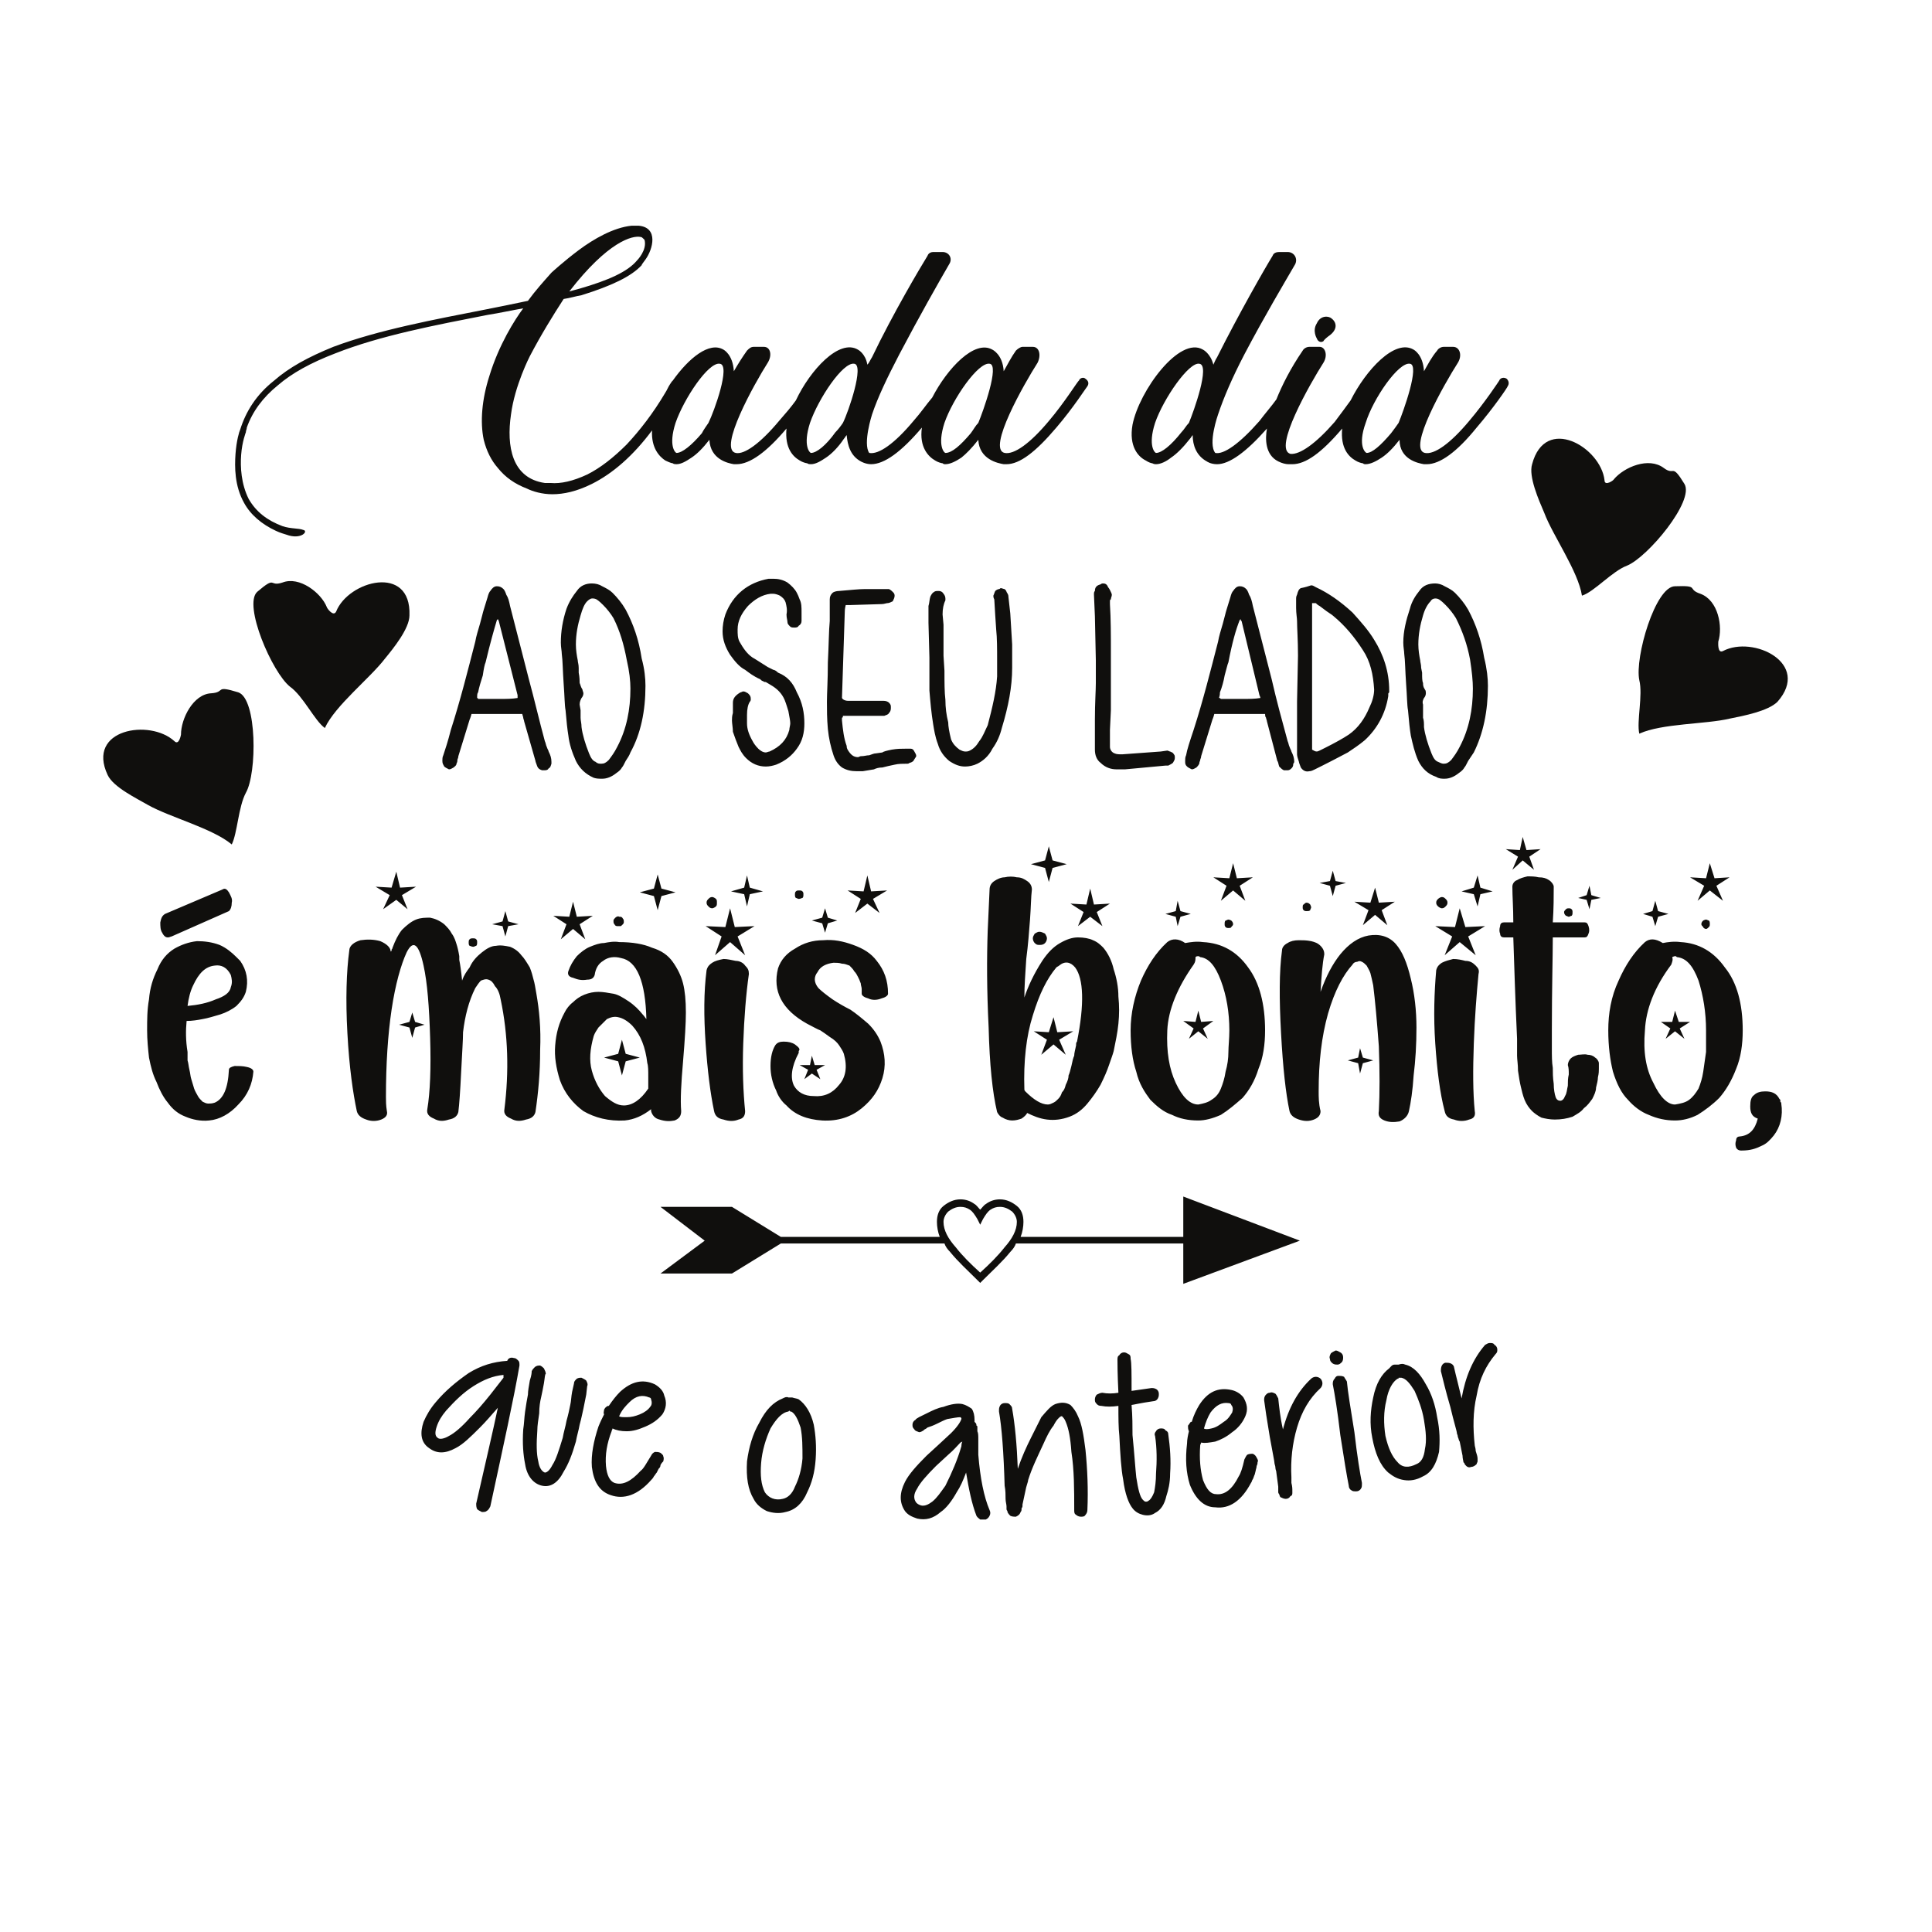 <?xml version="1.0" encoding="UTF-8" standalone="no"?>
<svg
   xmlns:dc="http://purl.org/dc/elements/1.1/"
   xmlns:cc="http://creativecommons.org/ns#"
   xmlns:rdf="http://www.w3.org/1999/02/22-rdf-syntax-ns#"
   xmlns:svg="http://www.w3.org/2000/svg"
   xmlns="http://www.w3.org/2000/svg"
   viewBox="0 0 378.667 378.667"
   height="378.667"
   width="378.667"
   xml:space="preserve"
   id="svg2"
   version="1.1"><defs
     id="defs6"><clipPath
       id="clipPath20"
       clipPathUnits="userSpaceOnUse"><path
         id="path18"
         d="M 0,0 H 2834.65 V 2834.65 H 0 Z" /></clipPath></defs><g
     transform="matrix(1.333,0,0,-1.333,0,378.667)"
     id="g10"><g
       transform="scale(0.1)"
       id="g12"><g
         id="g14"><g
           clip-path="url(#clipPath20)"
           id="g16"><path
             id="path22"
             style="fill:#100f0d;fill-opacity:1;fill-rule:nonzero;stroke:none"
             d="m 942.141,2492.25 c 1.382,0 2.765,-1.38 4.144,-2.77 l 1.387,-1.37 c 4.144,-15.19 -11.063,-30.38 -11.063,-30.38 v 0 c -13.824,-16.56 -41.472,-28.98 -84.332,-41.41 -5.531,-1.38 -9.675,-2.76 -15.207,-4.14 56.684,73.16 92.625,82.83 105.071,80.07 z m 52.535,-317.52 c -1.383,0 -12.446,9.67 -1.383,44.18 12.437,35.89 48.387,89.73 64.977,86.97 16.59,-1.38 -8.3,-70.4 -16.59,-86.97 -2.77,-4.14 -6.91,-9.66 -9.68,-15.18 -15.21,-17.95 -29.03,-29 -37.324,-29 z m 197.694,0 c -1.38,0 -12.44,9.67 -1.38,44.18 12.44,35.89 48.39,89.73 64.97,86.97 15.21,-1.38 -8.29,-70.4 -16.58,-86.97 -2.77,-4.14 -6.92,-9.66 -11.06,-13.8 -13.83,-19.33 -27.66,-30.38 -35.95,-30.38 z m 197.7,0 c -1.39,0 -12.45,9.67 -1.39,44.18 12.45,35.89 49.77,89.73 66.36,86.97 15.21,-1.38 -9.68,-70.4 -16.59,-86.97 -4.15,-4.14 -6.91,-9.66 -11.06,-15.18 -15.2,-17.95 -27.65,-29 -37.32,-29 z m 309.67,0 c -1.38,0 -12.44,9.67 -1.38,44.18 12.44,35.89 49.77,89.73 64.97,86.97 16.59,-1.38 -8.29,-70.4 -15.2,-86.97 -4.15,-4.14 -6.91,-9.66 -11.06,-13.8 -15.21,-19.33 -29.03,-30.38 -37.33,-30.38 z m 246.08,164.28 c 1.38,2.76 6.92,6.9 6.92,6.9 16.59,11.05 11.06,22.09 5.53,26.23 -4.15,4.15 -16.6,5.53 -22.12,-6.9 -6.92,-11.04 0,-22.09 0,-22.09 1.38,-4.14 5.52,-6.9 9.67,-4.14 z m 63.6,-164.28 c -1.39,0 -13.83,9.67 -1.39,44.18 11.06,35.89 48.39,89.73 64.98,86.97 15.21,-1.38 -9.68,-70.4 -16.59,-86.97 -2.76,-4.14 -6.91,-9.66 -11.06,-15.18 -15.21,-17.95 -27.65,-29 -35.94,-29 z m 205.99,109.06 c -4.15,2.76 -9.68,1.39 -11.06,-2.76 0,0 -20.74,-31.75 -44.24,-59.36 -27.65,-33.13 -51.15,-49.7 -64.98,-46.94 -26.27,5.53 29.03,102.16 48.39,132.53 6.91,11.04 2.76,23.47 -6.91,23.47 h -13.83 c -4.15,0 -8.29,-2.76 -9.68,-5.52 -8.29,-9.66 -13.82,-20.71 -19.35,-30.37 -1.38,24.85 -15.21,31.75 -15.21,31.75 -27.65,16.56 -70.51,-30.37 -92.62,-74.55 -6.92,-9.66 -15.21,-20.7 -23.51,-31.75 -27.65,-31.75 -51.15,-48.32 -64.97,-46.93 -26.27,6.9 29.03,103.53 48.38,133.9 6.92,11.04 2.77,23.47 -5.53,23.47 h -15.2 c -4.15,0 -8.3,-2.76 -9.68,-5.52 -17.97,-26.23 -30.41,-51.08 -38.71,-71.79 -6.91,-9.66 -16.59,-20.71 -24.89,-31.75 -29.03,-33.13 -52.53,-49.7 -64.97,-46.94 -11.06,13.81 4.15,56.61 4.15,56.61 8.29,24.84 20.73,53.84 38.7,88.35 29.04,55.22 59.45,106.29 74.66,132.52 4.15,8.29 -1.38,17.95 -11.06,17.95 h -12.44 c -4.15,0 -8.3,-1.38 -9.68,-5.52 -11.06,-17.95 -49.77,-85.59 -81.57,-149.09 -2.76,-4.15 -4.15,-8.29 -5.53,-11.05 -4.15,16.57 -15.21,22.09 -15.21,22.09 -34.56,20.71 -94,-60.74 -103.68,-110.44 -5.53,-31.75 8.29,-46.94 19.35,-52.46 4.15,-2.76 8.3,-4.14 9.68,-4.14 2.77,-1.38 4.15,-1.38 5.53,-1.38 6.91,0 15.21,4.14 22.12,9.66 8.3,5.53 17.97,15.19 27.65,27.61 1.38,1.38 2.77,4.15 4.15,5.52 0,-15.18 5.53,-30.37 20.73,-38.65 0,0 5.53,-4.14 15.21,-4.14 17.98,0 42.86,17.94 73.27,52.46 -2.76,-15.19 -2.76,-38.66 16.59,-48.32 5.54,-2.76 11.06,-4.14 15.21,-4.14 1.38,0 2.77,0 5.53,0 19.36,0 42.86,16.56 73.27,52.46 -2.76,-28.99 9.68,-41.42 19.36,-46.94 4.15,-2.76 9.67,-4.14 11.06,-4.14 1.38,-1.38 2.76,-1.38 4.14,-1.38 6.92,0 15.21,4.14 23.51,9.66 8.29,5.53 16.59,13.81 26.27,26.23 0,-28.99 27.64,-34.51 35.94,-35.89 1.38,0 2.76,0 4.15,0 19.35,0 44.24,17.94 73.27,53.84 24.88,28.99 45.62,59.36 45.62,60.74 2.77,4.14 1.38,8.28 -1.38,11.04 z M 928.316,2508.81 c -26.269,-2.76 -55.3,-19.33 -77.421,-35.89 -22.118,-16.56 -40.09,-33.13 -40.09,-33.13 v 0 c -11.063,-12.43 -23.504,-26.23 -34.563,-41.41 -19.355,-4.15 -40.094,-8.29 -60.828,-12.43 -77.422,-15.18 -158.984,-30.37 -225.348,-55.22 -37.324,-15.18 -64.976,-30.37 -87.093,-49.7 -26.27,-20.71 -41.477,-45.55 -49.77,-71.78 -1.383,-2.77 -5.531,-16.57 -6.914,-35.89 -1.383,-19.33 -1.383,-46.94 12.445,-71.79 9.676,-17.94 26.266,-31.75 47.004,-41.41 v 0 c 5.528,-2.77 15.207,-5.53 15.207,-5.53 22.118,-8.28 33.18,5.53 24.883,6.91 -6.91,2.76 -17.973,1.37 -30.414,5.52 -22.121,8.28 -38.711,20.71 -49.769,40.03 -11.059,22.09 -12.442,46.94 -11.059,64.88 1.383,19.33 6.91,33.14 6.91,33.14 0,2.76 1.383,4.14 1.383,6.9 8.297,23.47 23.504,44.17 45.621,62.12 20.738,17.95 48.387,33.13 84.332,46.94 66.359,26.23 146.547,41.41 223.961,56.6 17.977,2.76 35.945,6.9 52.535,9.66 -12.441,-16.56 -35.941,-53.84 -49.765,-99.4 -11.063,-34.51 -13.829,-67.64 -8.297,-93.87 4.148,-16.56 11.058,-30.37 20.738,-41.41 11.059,-13.81 24.883,-23.47 42.855,-30.37 8.293,-4.14 22.121,-8.29 37.329,-8.29 16.589,0 35.945,4.15 58.062,15.19 30.418,15.18 60.828,41.41 88.48,78.69 -1.382,-26.23 11.059,-38.66 19.356,-44.18 5.531,-2.76 9.676,-4.14 11.059,-4.14 1.382,-1.38 4.148,-1.38 5.531,-1.38 6.914,0 13.824,4.14 22.114,9.66 8.3,5.53 16.59,13.81 26.27,26.23 1.38,-28.99 27.65,-34.51 35.95,-35.89 1.38,0 2.76,0 4.14,0 19.36,0 44.24,17.94 73.28,52.46 -2.77,-28.99 9.67,-41.42 19.35,-46.94 4.15,-2.76 9.68,-4.14 11.06,-4.14 1.38,-1.38 4.15,-1.38 5.53,-1.38 6.91,0 13.82,4.14 22.12,9.66 8.29,5.53 17.97,15.19 26.27,27.61 1.38,1.38 2.76,4.15 4.14,5.52 1.39,-15.18 5.53,-30.37 20.74,-38.65 0,0 6.91,-4.14 15.21,-4.14 19.35,0 44.24,17.94 74.65,53.84 v 0 c -4.15,-28.99 9.68,-42.8 19.36,-48.32 4.14,-2.76 9.68,-4.14 11.06,-4.14 1.38,-1.38 2.76,-1.38 4.15,-1.38 6.91,0 15.2,4.14 23.5,9.66 6.91,5.53 15.2,13.81 24.88,26.23 1.38,-28.99 29.03,-34.51 37.33,-35.89 1.38,0 2.76,0 4.15,0 19.35,0 42.85,17.94 73.27,53.84 24.88,28.99 44.24,59.36 45.62,60.74 2.76,4.14 1.38,8.28 -2.77,11.04 -2.76,2.76 -8.29,1.39 -9.67,-2.76 -1.38,0 -20.74,-31.75 -44.24,-59.36 -27.65,-33.13 -51.15,-49.7 -64.98,-46.94 -26.27,5.53 29.03,102.16 48.39,132.53 5.53,11.04 2.76,23.47 -6.91,23.47 h -15.21 c -2.77,0 -6.91,-2.76 -9.68,-5.52 -6.91,-9.66 -12.44,-20.71 -17.97,-30.37 -1.38,24.85 -16.59,31.75 -16.59,31.75 -26.27,15.18 -66.36,-27.61 -88.48,-70.41 -8.3,-9.66 -16.59,-22.08 -27.65,-34.51 -27.65,-33.13 -51.15,-49.7 -64.98,-46.94 -9.67,13.81 4.15,56.61 4.15,56.61 8.29,24.84 22.12,53.84 40.09,88.35 29.03,55.22 58.07,106.29 73.28,132.52 5.53,8.29 0,17.95 -9.68,17.95 h -13.83 c -2.76,0 -6.91,-1.38 -8.29,-5.52 -11.06,-17.95 -51.15,-85.59 -81.57,-149.09 -2.76,-4.15 -4.15,-8.29 -6.91,-11.05 -2.77,16.57 -13.83,22.09 -13.83,22.09 -27.64,16.56 -70.5,-30.37 -91.24,-74.55 -6.91,-9.66 -15.21,-19.33 -24.88,-30.37 -27.66,-33.13 -51.16,-49.7 -63.6,-46.94 -26.27,5.53 27.65,102.16 47,132.53 6.92,11.04 4.15,23.47 -5.53,23.47 h -15.2 c -4.15,0 -6.91,-2.76 -9.68,-5.52 -6.91,-9.66 -13.82,-20.71 -19.35,-30.37 -1.39,24.85 -15.21,31.75 -15.21,31.75 -20.74,12.42 -51.15,-12.43 -74.655,-45.56 0,0 0,0 -1.383,-1.38 L 985,2275.51 c -2.77,-4.14 -4.148,-8.28 -6.914,-12.42 -17.973,-30.38 -37.328,-55.22 -56.684,-75.93 -19.355,-19.33 -38.711,-34.51 -58.066,-44.18 -20.734,-9.66 -38.707,-13.8 -53.914,-12.42 -2.766,0 -5.531,0 -8.293,0 -48.391,6.9 -56.684,53.84 -49.774,100.78 5.532,42.79 27.653,85.59 27.653,85.59 16.59,31.75 34.562,60.74 49.769,84.21 9.676,1.38 17.969,4.14 26.266,5.52 44.238,13.8 73.273,27.61 88.48,44.17 0,1.38 2.762,4.14 5.532,8.29 11.058,15.18 19.351,46.93 -9.68,49.69 -5.531,0 -11.059,0 -11.059,0 v 0" /><path
             id="path24"
             style="fill:#100f0d;fill-opacity:1;fill-rule:nonzero;stroke:none"
             d="m 2114.49,1720.55 c 2.76,-1.38 5.53,-2.76 8.29,-2.76 4.15,0 6.91,1.38 11.06,5.53 4.15,5.52 8.3,11.04 12.44,19.32 13.83,26.23 19.36,55.22 19.36,85.59 0,11.05 -1.38,24.85 -4.15,42.8 -4.15,22.08 -11.06,41.41 -20.74,60.74 -4.14,6.9 -9.67,13.8 -15.2,19.33 -2.77,2.76 -5.53,5.52 -9.68,8.28 -2.77,1.38 -4.15,1.38 -5.53,1.38 -2.77,0 -5.53,-1.38 -6.91,-4.14 -4.15,-4.14 -8.3,-11.05 -11.06,-20.71 -4.15,-13.8 -6.92,-27.61 -6.92,-42.8 0,-8.28 1.39,-16.56 2.77,-23.46 0,-2.76 1.38,-5.52 1.38,-11.05 l 1.38,-6.9 c 0,-6.9 0,-12.42 1.39,-15.18 0,-2.77 0,-5.53 2.76,-9.67 1.38,-1.38 1.38,-4.14 1.38,-5.52 0,-2.76 -1.38,-5.52 -2.76,-6.9 -1.38,-2.76 -2.77,-5.52 -1.38,-9.67 v -8.28 c 0,-2.76 0,-6.9 0,-11.04 1.38,-4.14 1.38,-8.29 1.38,-13.81 1.38,-11.04 5.53,-24.85 11.06,-38.65 2.76,-6.9 5.53,-11.04 9.68,-12.43 z m -2.77,-22.08 c -12.44,4.14 -20.74,12.42 -26.27,23.47 -5.53,12.42 -8.29,24.84 -11.06,37.27 -1.38,8.28 -2.76,20.71 -4.14,37.27 -1.39,6.9 -1.39,20.71 -2.77,38.66 -1.38,19.32 -1.38,34.51 -2.76,44.17 0,4.14 -1.39,9.66 -1.39,16.57 0,16.56 4.15,33.13 9.68,49.69 2.77,11.05 8.3,19.33 13.83,26.23 5.53,8.29 13.82,11.05 23.5,11.05 4.15,0 9.68,-1.39 13.82,-4.14 5.53,-2.76 11.06,-5.53 15.21,-9.67 6.91,-6.9 13.83,-15.18 19.36,-24.84 11.06,-20.72 19.35,-44.18 23.5,-70.41 4.14,-16.57 5.53,-30.37 5.53,-41.42 0,-37.27 -6.92,-70.4 -20.74,-98.01 -2.76,-4.14 -5.53,-8.28 -8.29,-12.42 -2.77,-5.53 -4.15,-8.29 -5.53,-9.67 -1.39,-2.76 -4.15,-5.52 -8.3,-8.28 -6.91,-5.52 -13.82,-8.28 -20.74,-8.28 -4.14,0 -8.29,0 -12.44,2.76 z m -163.13,42.79 c 13.82,6.9 26.27,13.81 34.56,19.33 13.83,9.66 23.5,23.47 30.41,40.03 4.15,8.29 6.92,17.95 6.92,26.23 -1.39,22.09 -5.53,41.42 -16.59,57.98 -12.44,19.33 -26.27,35.9 -42.86,49.7 -2.76,2.76 -8.29,5.52 -15.21,11.04 l -5.53,4.14 c -2.76,1.39 -4.14,2.77 -5.53,4.15 -1.38,0 -2.76,0 -5.53,0 0,-1.38 0,-1.38 0,-2.76 v -1.39 c 0,-31.75 0,-78.68 0,-140.8 v -70.41 c 2.77,-1.38 4.15,-2.76 6.92,-2.76 0,0 1.38,0 4.14,1.38 z m -23.5,-34.51 c -5.53,-1.38 -9.68,1.38 -12.45,5.52 -1.38,4.14 -2.76,6.9 -2.76,8.28 -1.38,4.15 -2.77,8.29 -2.77,11.05 v 62.12 15.19 l 1.39,67.64 c 0,23.47 -1.39,40.03 -1.39,51.08 0,4.14 -1.38,11.04 -1.38,19.32 0,2.76 0,6.91 0,12.43 0,2.76 0,4.14 1.38,6.9 1.39,5.52 2.77,8.28 5.53,9.67 6.92,1.37 11.06,2.76 15.21,4.14 v 0 c 2.77,0 4.15,-1.38 6.91,-2.77 17.98,-8.28 35.95,-20.7 53.92,-37.27 12.44,-13.8 23.5,-26.23 31.8,-40.03 13.82,-22.09 22.12,-46.94 22.12,-74.55 v -2.76 c -1.38,-1.38 -1.38,-1.38 -1.38,-2.76 0,-1.38 0,-2.76 0,-2.76 -4.15,-26.23 -16.6,-48.32 -34.57,-64.88 -8.29,-6.91 -16.59,-12.43 -24.88,-17.95 -5.53,-2.76 -17.97,-9.66 -37.33,-19.33 l -11.06,-5.52 c -2.76,-1.38 -5.53,-2.76 -8.29,-2.76 z m -98.16,106.3 c 9.68,0 17.97,0 26.27,1.38 0,1.38 -1.39,4.14 -1.39,4.14 l -26.26,109.06 c 0,0 -1.38,0 -1.38,2.76 -1.39,-1.38 -1.39,-1.38 -1.39,-1.38 -5.53,-13.81 -11.06,-33.13 -16.59,-62.12 -1.38,-2.76 -2.76,-9.67 -5.53,-19.33 -1.38,-8.28 -4.14,-17.95 -6.91,-24.85 0,-1.38 0,-4.14 -1.38,-8.28 1.38,0 1.38,0 2.76,-1.38 1.39,0 1.39,0 1.39,0 z m 60.83,-104.92 c -2.76,1.38 -4.15,2.76 -6.91,5.52 -1.39,4.14 -1.39,6.9 -2.77,8.29 l -15.21,57.98 c 0,1.38 -1.38,4.14 -1.38,5.52 -1.38,1.38 -1.38,4.14 -1.38,5.52 h -74.66 c -1.38,-5.52 -2.76,-8.28 -2.76,-8.28 l -16.59,-53.84 c 0,-2.76 -1.38,-4.14 -1.38,-5.52 0,-1.38 -1.39,-2.77 -1.39,-5.53 -1.38,-2.76 -2.76,-4.14 -4.14,-5.52 -2.77,-1.38 -4.15,-2.76 -6.91,-2.76 -2.77,1.38 -5.53,2.76 -6.92,4.14 -2.76,2.76 -2.76,4.14 -2.76,8.29 0,2.76 0,5.52 1.38,8.28 1.38,8.28 5.53,20.71 11.06,37.27 13.82,42.8 24.88,86.97 35.95,129.77 1.38,8.28 4.14,16.56 6.91,26.22 2.76,9.67 4.15,16.57 5.53,20.72 l 5.53,17.94 c 1.38,5.52 2.76,8.28 4.15,9.66 2.76,4.15 5.53,6.91 9.67,6.91 4.15,0 6.91,-1.39 9.68,-4.15 1.38,-1.38 2.76,-4.14 4.15,-8.28 2.76,-4.14 4.14,-9.66 5.53,-16.57 l 27.65,-107.67 c 6.91,-30.37 15.21,-60.74 23.5,-91.11 1.38,-2.77 1.38,-5.53 2.76,-8.29 1.39,-4.14 2.77,-5.52 2.77,-6.9 2.76,-5.52 4.15,-9.66 4.15,-15.19 0,-1.38 -1.39,-2.76 -1.39,-2.76 0,-4.14 -1.38,-5.52 -2.76,-6.9 -2.77,-2.76 -4.15,-2.76 -6.91,-2.76 -1.39,0 -2.77,0 -4.15,0 z m -246.08,1.38 c -8.3,0 -16.59,2.76 -23.51,9.66 -5.53,4.15 -8.29,11.05 -8.29,19.33 0,9.66 0,24.85 0,44.18 0,24.85 1.38,42.79 1.38,53.84 v 33.13 l -1.38,64.88 -1.38,31.75 c 0,2.76 0,4.14 1.38,5.52 0,5.52 2.76,8.29 8.29,9.66 1.39,1.39 2.77,1.39 4.15,1.39 2.77,0 5.53,-1.39 6.92,-5.53 0,0 1.38,-1.37 2.76,-4.14 1.38,-2.76 2.77,-5.52 2.77,-6.9 0,-2.76 -1.39,-4.14 -1.39,-6.9 -1.38,0 -1.38,-1.38 -1.38,-4.14 0,-1.38 0,-1.38 0,-2.76 1.38,-22.09 1.38,-45.56 1.38,-69.03 0,-16.56 0,-28.99 0,-37.27 v -16.57 -33.13 l -1.38,-28.99 c 0,-11.04 0,-19.33 0,-24.85 0,-4.14 2.77,-8.28 6.91,-9.66 2.77,-1.38 6.92,-1.38 11.06,-1.38 l 56.68,4.14 9.68,1.38 c 1.38,0 2.77,-1.38 4.15,-1.38 2.76,-1.38 4.15,-1.38 5.53,-4.14 1.38,-1.38 1.38,-2.76 1.38,-5.52 0,-2.76 -1.38,-4.14 -2.76,-6.91 -1.39,-1.38 -4.15,-2.76 -6.92,-4.14 -1.38,0 -2.76,0 -4.14,0 l -59.45,-5.52 v 0 z m -204.61,8.28 c -5.53,-2.76 -12.44,-4.14 -17.97,-4.14 -8.3,0 -15.21,2.76 -23.5,8.29 -8.3,6.9 -13.83,15.18 -16.6,24.84 -4.14,11.05 -5.53,20.71 -6.91,28.99 -2.76,16.57 -4.15,33.14 -5.53,49.7 0,6.9 0,17.95 0,33.13 0,2.76 0,8.29 0,15.19 l -1.38,51.08 c 0,11.04 0,19.33 0,24.84 1.38,4.15 1.38,9.67 2.76,13.81 1.39,2.76 2.77,5.52 5.53,6.9 1.39,1.38 4.15,1.38 6.92,1.38 2.76,0 5.53,-1.38 6.91,-4.14 1.38,-1.38 2.77,-4.14 2.77,-6.9 0,-1.38 0,-1.38 0,-2.76 -2.77,-5.52 -4.15,-12.43 -4.15,-20.71 l 1.38,-15.18 c 0,-9.67 0,-24.85 0,-45.56 l 1.38,-22.09 c 0,-16.57 0,-31.75 1.39,-42.79 0,-11.05 1.38,-22.09 4.14,-33.14 0,-5.52 1.39,-13.8 4.15,-24.84 2.77,-6.91 6.91,-11.05 12.44,-15.19 2.77,-1.38 5.53,-2.76 8.3,-2.76 2.76,0 4.14,0 6.91,1.38 5.53,2.76 9.68,6.9 13.82,13.81 5.53,6.9 8.3,15.18 12.45,23.46 6.91,26.23 12.44,49.7 13.82,71.79 0,5.52 0,13.8 0,23.47 0,16.56 0,33.13 -1.38,45.55 l -1.38,20.71 -1.39,23.47 c -1.38,2.76 -1.38,4.14 -1.38,5.52 1.38,2.76 1.38,4.14 2.77,6.9 1.38,1.38 4.14,2.76 5.53,2.76 1.38,0 1.38,1.39 2.76,1.39 1.38,0 4.15,-1.39 5.53,-1.39 1.38,-1.38 2.77,-2.76 2.77,-4.14 2.76,-4.14 2.76,-5.52 2.76,-6.9 l 2.77,-24.85 2.76,-45.56 c 0,-4.14 0,-9.66 0,-16.56 v -17.95 c 0,-27.61 -5.53,-56.6 -15.21,-88.35 -2.76,-11.04 -6.91,-20.71 -13.82,-30.37 -5.53,-11.04 -13.83,-17.94 -22.12,-22.09 z m -168.66,-11.04 c -4.15,0 -6.92,0 -8.3,0 -8.29,0 -15.21,1.38 -22.12,5.52 -5.53,4.14 -9.67,9.67 -12.44,17.95 -4.15,12.42 -6.91,24.85 -8.3,38.65 -1.38,15.19 -1.38,28.99 -1.38,40.04 0,12.42 1.38,31.75 1.38,57.98 1.39,26.22 1.39,46.93 2.77,60.74 0,5.52 0,13.8 0,23.47 0,2.76 0,6.9 0,8.28 0,4.14 1.38,6.9 4.15,9.66 1.38,1.38 5.53,2.76 9.68,2.76 16.58,1.38 29.03,2.76 37.32,2.76 6.91,0 16.59,0 29.03,0 2.77,0 5.53,0 6.92,0 2.76,-1.38 4.14,-2.76 5.53,-4.14 1.38,-1.38 2.76,-2.76 2.76,-5.52 0,-2.76 -1.38,-5.52 -2.76,-8.28 -2.77,-1.38 -5.53,-2.76 -8.3,-2.76 -1.38,0 -4.15,-1.38 -8.29,-1.38 l -45.63,-1.38 c -1.38,0 -2.76,0 -4.14,0 0,0 -1.39,0 -2.77,0 -1.38,-5.53 -1.38,-8.29 -1.38,-9.67 l -4.15,-127 c 1.39,-2.76 5.53,-4.14 8.3,-4.14 11.06,0 27.65,0 48.38,0 h 4.15 c 4.15,0 6.91,-1.38 8.3,-2.76 2.76,-2.77 2.76,-4.15 2.76,-6.91 0,-2.76 0,-5.52 -2.76,-8.28 -1.39,-2.76 -4.15,-2.76 -6.92,-4.14 -2.76,0 -9.68,0 -17.97,0 -6.91,0 -19.35,0 -34.56,0 -1.38,0 -2.77,0 -4.15,0 -1.38,0 -2.76,0 -4.14,0 0,-1.38 0,-2.76 -1.39,-2.76 0,-1.38 0,-2.76 0,-4.14 1.39,-13.81 2.77,-26.23 6.91,-37.28 0,-1.38 0,-2.76 1.39,-5.52 4.14,-6.9 8.29,-11.04 15.2,-11.04 1.39,0 2.77,1.38 4.15,1.38 5.53,0 8.3,1.38 12.44,1.38 4.15,1.38 6.92,2.76 9.68,2.76 l 9.68,1.38 c 1.38,1.38 6.91,2.76 13.82,4.14 8.3,1.38 13.83,1.38 20.74,1.38 1.38,0 2.77,0 2.77,0 1.38,0 2.76,0 4.14,0 2.77,0 4.15,-1.38 5.53,-4.14 1.39,-2.76 2.77,-4.14 2.77,-6.9 -1.38,-2.76 -2.77,-4.14 -4.15,-6.9 -1.38,-1.39 -4.15,-2.77 -5.53,-2.77 -1.38,-1.38 -2.76,-1.38 -4.15,-1.38 -5.53,0 -12.44,0 -17.97,-1.38 -6.91,-1.38 -12.44,-2.76 -17.97,-4.14 -5.53,0 -9.68,-1.38 -12.44,-2.76 z m -127.19,9.66 c -4.15,-1.38 -9.68,-2.76 -15.21,-2.76 -11.06,0 -20.74,4.14 -29.03,12.43 -5.53,5.52 -8.3,11.04 -11.06,16.56 -2.77,6.9 -5.53,13.81 -8.3,22.09 0,5.52 -1.38,12.42 -1.38,16.57 0,2.76 0,6.9 1.38,11.04 0,1.38 0,4.14 0,6.9 0,4.14 0,6.9 0,8.29 0,6.9 4.15,11.04 11.06,15.18 1.39,0 2.77,1.38 4.15,1.38 2.77,0 4.15,-1.38 6.91,-2.76 2.77,-2.76 4.15,-4.14 4.15,-8.28 0,-1.38 0,-2.76 -1.38,-4.14 -2.77,-4.15 -4.15,-11.05 -4.15,-19.33 v -12.43 c 0,-8.28 2.77,-16.56 8.3,-26.22 1.38,-2.77 4.14,-6.91 8.29,-11.05 2.76,-2.76 6.91,-5.52 11.06,-5.52 1.38,0 4.15,1.38 5.53,1.38 15.21,6.9 24.89,16.57 29.03,31.75 0,2.76 1.39,6.9 1.39,9.66 0,4.15 -1.39,9.67 -2.77,17.95 -1.38,4.14 -2.76,9.66 -5.53,16.57 -4.15,9.66 -11.06,16.56 -20.74,22.08 l -6.91,4.14 c -1.38,0 -2.77,0 -4.15,1.39 -1.38,0 -2.76,1.38 -4.15,2.76 -9.67,4.14 -16.58,9.66 -22.11,13.8 -8.3,4.14 -15.21,12.43 -22.12,22.09 -6.92,11.04 -11.06,22.09 -11.06,34.51 0,8.29 1.38,16.57 4.14,24.85 11.06,28.99 33.18,46.94 63.6,52.46 2.76,0 5.53,0 6.91,0 6.91,0 13.83,-1.38 20.74,-5.52 5.53,-4.14 11.06,-9.67 13.82,-15.19 1.39,-2.76 2.77,-5.52 4.15,-9.66 2.76,-5.52 2.76,-11.04 2.76,-19.33 0,-2.76 0,-6.9 0,-12.42 0,-2.76 -1.38,-5.52 -4.14,-6.9 -1.38,-2.77 -4.15,-2.77 -6.91,-2.77 -1.39,0 -4.15,0 -5.53,1.38 -2.77,2.77 -4.15,4.14 -4.15,6.91 0,2.76 -1.38,5.52 -1.38,11.04 1.38,6.91 0,12.42 -1.39,17.95 -1.38,4.14 -4.14,6.9 -8.29,9.66 -2.77,1.38 -6.91,2.76 -9.68,2.76 h -4.15 c -12.44,-1.38 -23.5,-8.28 -33.18,-17.95 -9.67,-11.04 -15.2,-22.08 -15.2,-34.51 0,-6.9 0,-12.42 2.76,-17.94 5.53,-9.67 11.06,-17.95 19.36,-23.47 2.76,-1.38 11.05,-6.9 22.11,-13.81 l 8.3,-4.14 c 1.38,0 4.15,-1.38 6.91,-4.14 13.83,-5.52 22.12,-15.18 27.65,-28.99 8.3,-15.18 11.06,-30.37 11.06,-45.56 0,-13.8 -2.76,-26.22 -11.06,-37.27 -6.91,-9.66 -16.59,-17.94 -30.41,-23.47 z m -265.439,4.14 c 2.766,-2.76 5.532,-2.76 8.293,-2.76 4.149,0 6.914,1.38 11.063,5.53 4.144,5.52 8.293,11.04 12.441,19.32 13.824,26.23 19.356,55.22 19.356,85.59 0,11.05 -1.383,24.85 -5.532,42.8 -4.144,22.08 -9.675,41.41 -19.355,60.74 -4.149,6.9 -9.676,13.8 -15.207,19.33 -2.766,2.76 -5.527,5.52 -9.676,8.28 -2.766,1.38 -4.148,1.38 -6.914,1.38 -1.379,0 -4.145,-1.38 -6.914,-4.14 -4.145,-4.14 -6.91,-11.05 -9.676,-20.71 -4.144,-13.8 -6.914,-27.61 -6.914,-42.8 0,-8.28 1.387,-16.56 2.77,-23.46 0,-2.76 1.379,-5.52 1.379,-11.05 v -6.9 c 1.382,-6.9 1.382,-12.42 1.382,-15.18 1.383,-2.77 1.383,-5.53 4.149,-9.67 0,-1.38 1.383,-4.14 1.383,-5.52 0,-2.76 -1.383,-5.52 -2.766,-6.9 -1.383,-2.76 -2.766,-5.52 -2.766,-9.67 l 1.383,-8.28 c 0,-2.76 0,-6.9 0,-11.04 0,-4.14 1.383,-8.29 1.383,-13.81 1.383,-11.04 5.531,-24.85 11.062,-38.65 2.766,-6.9 5.528,-11.04 9.676,-12.43 z m -2.765,-23.46 c -12.442,5.52 -20.739,13.8 -26.27,24.85 -5.527,12.42 -9.676,24.84 -11.058,37.27 -1.379,8.28 -2.762,20.71 -4.145,37.27 -1.383,6.9 -1.383,20.71 -2.766,38.66 -1.382,19.32 -1.382,34.51 -2.765,44.17 0,4.14 -1.383,9.66 -1.383,16.57 0,16.56 2.766,33.13 8.297,49.69 4.144,11.05 9.676,19.33 15.207,26.23 5.527,8.29 13.824,11.05 22.117,11.05 5.531,0 11.063,-1.39 15.211,-4.14 5.527,-2.76 11.059,-5.53 15.207,-9.67 6.91,-6.9 13.82,-15.18 19.352,-24.84 11.058,-20.72 19.355,-44.18 23.503,-71.79 4.149,-15.19 5.532,-28.99 5.532,-40.04 0,-37.27 -6.914,-70.4 -22.121,-98.01 -1.383,-4.14 -4.149,-8.28 -6.914,-12.42 -2.762,-5.53 -4.145,-8.29 -5.532,-9.67 -1.379,-2.76 -4.144,-5.52 -8.293,-8.28 -6.914,-5.52 -13.824,-8.28 -20.734,-8.28 -4.148,0 -8.297,0 -12.445,1.38 z M 734.77,1813.05 c 9.675,0 17.968,0 26.265,1.38 0,1.38 0,4.14 0,4.14 l -27.648,109.06 c 0,0 0,0 -1.383,2.76 -1.383,-1.38 -1.383,-1.38 -1.383,-1.38 -4.148,-13.81 -9.68,-33.13 -16.59,-62.12 -1.383,-2.76 -2.765,-9.67 -4.148,-19.33 -2.766,-8.28 -5.531,-17.95 -6.91,-24.85 -1.387,-1.38 -1.387,-4.14 -1.387,-8.28 0,0 1.387,0 1.387,-1.38 1.379,0 1.379,0 2.761,0 z m 62.21,-104.92 c -4.148,1.38 -5.531,2.76 -6.914,5.52 -1.382,4.14 -2.765,6.9 -2.765,8.29 l -16.586,57.98 c 0,1.38 -1.387,4.14 -1.387,5.52 0,1.38 -1.383,4.14 -1.383,5.52 h -74.652 c -1.383,-5.52 -2.766,-8.28 -2.766,-8.28 l -16.589,-53.84 c 0,-2.76 -1.383,-4.14 -1.383,-5.52 0,-1.38 0,-2.77 -1.379,-5.53 0,-2.76 -2.77,-4.14 -4.149,-5.52 -2.765,-1.38 -4.148,-2.76 -6.914,-2.76 -2.765,1.38 -5.531,2.76 -6.914,4.14 -1.379,2.76 -2.761,4.14 -2.761,8.29 0,2.76 0,5.52 1.382,8.28 2.762,8.28 6.91,20.71 11.059,37.27 13.824,42.8 24.887,86.97 35.945,129.77 1.379,8.28 4.149,16.56 6.91,26.22 2.766,9.67 4.149,16.57 5.532,20.72 l 5.527,17.94 c 1.387,5.52 2.77,8.28 4.148,9.66 2.766,4.15 5.532,6.91 9.68,6.91 4.149,0 6.91,-1.39 9.676,-4.15 1.383,-1.38 2.766,-4.14 4.148,-8.28 2.766,-4.14 4.145,-9.66 5.532,-16.57 l 27.648,-107.67 c 8.297,-30.37 15.207,-60.74 23.504,-91.11 1.383,-2.77 1.383,-5.53 2.762,-8.29 1.382,-4.14 2.765,-5.52 2.765,-6.9 2.766,-5.52 4.149,-9.66 4.149,-15.19 0,-1.38 0,-2.76 0,-2.76 -1.383,-4.14 -1.383,-5.52 -4.149,-6.9 -1.383,-2.76 -4.144,-2.76 -6.914,-2.76 -1.379,0 -2.762,0 -2.762,0 v 0" /><path
             id="path26"
             style="fill:#100f0d;fill-opacity:1;fill-rule:nonzero;stroke:none"
             d="m 2619.09,1218.06 c 2.77,-17.95 -1.38,-34.52 -11.06,-46.94 -5.53,-6.9 -11.06,-12.42 -17.97,-15.19 -8.29,-4.14 -16.59,-6.9 -29.03,-6.9 -1.38,0 -1.38,0 -1.38,0 -2.77,0 -5.53,1.38 -6.92,4.14 -1.38,4.15 -1.38,6.91 0,11.05 0,4.14 2.77,5.52 5.53,5.52 13.83,1.38 22.12,9.66 26.27,26.23 -8.29,2.76 -11.06,8.28 -11.06,17.95 0,8.28 1.38,13.8 5.53,16.56 4.15,4.14 9.68,5.52 16.59,5.52 9.68,0 16.59,-2.76 20.74,-11.04 v 0 l 1.38,-1.38 c 0,0 0,0 0,-1.38 v 0 c 0,0 0,0 0,-1.38 v 0 c 1.38,-1.38 1.38,-1.38 1.38,-2.76 z m -114.74,259.53 c -1.39,1.38 -2.77,2.76 -2.77,4.14 0,2.76 1.38,4.14 2.77,5.52 0,0 2.76,1.38 4.14,1.38 1.39,0 2.77,-1.38 4.15,-1.38 1.38,-1.38 1.38,-2.76 1.38,-5.52 0,-1.38 0,-2.76 -1.38,-4.14 -1.38,-1.38 -2.76,-2.76 -4.15,-2.76 -1.38,0 -4.14,1.38 -4.14,2.76 z m -70.51,1.38 -4.15,13.8 -13.82,4.15 13.82,4.14 4.15,15.18 4.15,-15.18 15.21,-4.14 -15.21,-4.15 z m 34.56,-140.81 h 16.59 l -15.2,-9.66 6.91,-15.19 -13.83,11.04 -13.82,-11.04 6.91,15.19 -13.83,9.66 h 16.6 l 4.14,16.57 z m 27.65,178.08 9.68,22.09 -20.74,12.42 23.5,-1.38 5.53,22.09 6.92,-22.09 22.12,1.38 -19.36,-12.42 9.68,-22.09 -19.36,15.19 z m -33.18,-299.56 c 8.3,1.38 15.21,2.76 20.74,6.9 5.53,4.14 9.68,9.66 13.82,16.56 2.77,6.91 5.53,15.19 6.92,24.85 1.38,9.67 2.76,19.33 4.14,28.99 0,8.29 0,19.33 0,31.75 0,26.23 -4.14,51.08 -11.06,73.17 -8.29,22.09 -17.97,33.13 -31.79,34.51 -1.38,1.38 -1.38,1.38 -2.77,1.38 0,0 -1.38,0 -4.14,-1.38 1.38,-4.14 0,-6.9 -1.39,-11.04 -24.88,-33.13 -37.33,-66.26 -38.71,-96.64 -2.76,-31.75 1.38,-56.6 12.44,-77.3 9.68,-20.71 20.74,-31.75 31.8,-31.75 z m 8.3,238.82 c 26.26,-1.38 48.38,-13.8 64.98,-37.27 17.97,-22.09 26.26,-53.84 26.26,-92.5 0,-20.7 -2.76,-40.03 -9.68,-56.6 -6.91,-17.94 -15.2,-31.75 -24.88,-42.79 -9.68,-9.66 -20.74,-17.95 -31.8,-24.85 -11.06,-5.52 -22.12,-8.28 -33.18,-8.28 -13.82,0 -26.27,2.76 -38.71,8.28 -11.06,4.14 -22.12,12.43 -30.41,22.09 -9.68,9.66 -16.59,23.47 -22.12,41.41 -4.15,16.57 -6.91,37.28 -6.91,60.74 0,24.85 4.14,49.7 15.2,73.17 9.68,22.09 22.12,41.42 38.71,56.6 6.91,5.52 15.21,5.52 26.27,-1.38 6.91,1.38 16.59,2.76 26.27,1.38 z m -160.37,38.65 c -1.38,0 -2.77,-1.38 -4.15,-1.38 -1.38,0 -2.76,1.38 -4.15,1.38 -1.38,1.39 -2.76,2.77 -2.76,5.53 0,1.38 1.38,2.76 2.76,4.14 1.39,1.38 2.77,1.38 4.15,1.38 1.38,0 2.77,0 4.15,-1.38 1.38,-1.38 1.38,-2.76 1.38,-4.14 0,-2.76 0,-4.14 -1.38,-5.53 z m 26.27,9.67 -4.15,13.8 -12.44,2.76 12.44,4.15 4.15,13.8 2.76,-13.8 13.82,-4.15 -13.82,-2.76 z m -113.37,57.98 8.3,19.33 -17.97,11.04 20.73,-1.38 4.15,19.33 5.53,-19.33 20.74,1.38 -16.59,-11.04 6.91,-19.33 -16.59,13.8 z m 81.57,-287.14 c 0,2.76 1.38,6.9 4.15,9.66 2.76,2.76 6.91,4.14 11.06,5.52 4.14,0 9.67,1.38 13.82,0 4.15,0 8.3,-1.38 11.06,-4.14 2.77,-1.38 5.53,-5.52 5.53,-8.28 0,-1.38 0,-4.14 0,-8.29 0,-2.76 0,-6.9 -1.38,-12.42 0,-4.14 -1.38,-9.66 -2.77,-15.18 0,-5.53 -2.76,-11.05 -5.53,-16.57 -4.14,-5.52 -6.91,-9.66 -12.44,-13.81 -4.15,-5.52 -9.68,-8.28 -16.59,-12.42 -8.29,-2.76 -16.59,-4.14 -26.26,-4.14 -6.92,0 -13.83,1.38 -19.36,2.76 -5.53,2.76 -11.06,6.9 -13.83,9.66 -4.14,4.14 -8.29,9.67 -11.06,16.57 -2.76,6.9 -4.14,13.8 -5.52,19.33 -1.39,5.52 -2.77,13.8 -4.15,23.46 0,9.67 -1.38,16.57 -1.38,22.09 0,5.52 0,12.43 0,22.09 0,1.38 0,2.76 0,2.76 -2.77,59.36 -4.15,109.06 -5.53,149.09 h -13.83 c -2.76,0 -5.53,1.38 -5.53,5.53 -1.38,2.76 -1.38,6.9 0,11.04 0,4.14 2.77,5.52 5.53,5.52 h 13.83 c 0,22.09 -1.39,38.66 -1.39,52.46 0,4.14 2.77,8.28 6.92,9.66 4.14,2.76 9.67,4.14 15.2,5.53 5.53,0 11.06,0 16.59,-1.39 6.91,0 11.06,-1.38 15.21,-4.14 4.15,-2.76 6.91,-6.9 6.91,-9.66 0,-13.8 0,-31.75 -1.38,-52.46 h 47 c 2.77,0 4.15,-1.38 5.53,-5.52 1.39,-4.14 1.39,-8.28 0,-11.04 -1.38,-4.15 -2.76,-5.53 -5.53,-5.53 h -47 c 0,-28.99 -1.38,-74.54 -1.38,-136.67 0,-5.52 0,-13.8 0,-26.22 0,-11.05 0,-20.71 1.38,-28.99 0,-6.91 0,-13.81 1.38,-23.47 0,-8.29 1.39,-15.19 2.77,-19.33 1.38,-4.14 4.15,-5.52 6.91,-5.52 2.77,0 5.53,2.76 6.91,6.9 2.77,4.14 2.77,9.66 4.15,15.19 0,5.52 0,11.04 1.38,16.56 0,5.52 0,9.67 -1.38,13.81 z m -179.72,233.3 c -1.39,-1.38 -2.77,-2.76 -5.53,-2.76 -1.39,0 -4.15,1.38 -5.53,2.76 -1.39,1.38 -2.77,2.76 -2.77,5.52 0,2.76 1.38,4.14 2.77,5.52 1.38,1.38 4.14,2.76 5.53,2.76 2.76,0 4.14,-1.38 5.53,-2.76 1.38,-1.38 2.76,-2.76 2.76,-5.52 0,-2.76 -1.38,-4.14 -2.76,-5.52 z m 47,0 -5.53,17.95 -17.97,4.14 17.97,5.52 5.53,17.95 4.15,-17.95 17.97,-5.52 -17.97,-4.14 z m -26.27,-2.76 8.3,-27.61 29.03,1.38 -24.88,-15.19 11.06,-27.61 -23.51,19.33 -22.12,-19.33 11.06,27.61 -24.88,15.19 29.03,-1.38 z m -34.56,-91.11 c 1.38,5.52 4.15,8.28 8.3,11.04 5.53,2.76 11.06,4.14 16.59,5.52 6.91,0 12.44,-1.38 17.97,-2.76 6.91,0 11.06,-2.76 15.21,-6.9 4.14,-4.14 5.52,-6.9 4.14,-12.43 -2.76,-28.99 -5.53,-63.5 -6.91,-102.15 -1.38,-38.66 -1.38,-71.79 1.38,-99.4 1.39,-6.9 -1.38,-11.04 -8.29,-12.42 -6.91,-2.76 -15.21,-2.76 -22.12,0 -8.3,1.38 -12.44,5.52 -13.83,12.42 -6.91,26.23 -11.06,59.36 -13.82,99.4 -2.77,40.03 -1.38,75.92 1.38,107.68 z m -185.25,88.35 c -1.38,-1.38 -2.77,-1.38 -5.53,-1.38 -1.38,0 -2.77,0 -4.15,1.38 -1.38,1.38 -1.38,2.76 -1.38,4.14 0,1.38 0,4.14 1.38,4.14 1.38,1.38 2.77,2.76 4.15,2.76 2.76,0 4.15,-1.38 5.53,-2.76 0,0 1.38,-2.76 1.38,-4.14 0,-1.38 -1.38,-2.76 -1.38,-4.14 z m 73.27,-202.93 4.15,-13.81 15.2,-4.14 -15.2,-4.14 -4.15,-15.19 -2.76,15.19 -15.21,4.14 15.21,4.14 z m -40.09,223.64 -4.15,15.18 -15.21,4.14 15.21,2.76 4.15,15.19 4.15,-15.19 15.2,-2.76 -15.2,-4.14 z m 44.24,-42.8 8.29,22.09 -20.73,12.42 23.5,-1.38 6.91,22.09 5.53,-22.09 23.5,1.38 -19.35,-12.42 8.29,-22.09 -17.97,15.19 z m 48.39,-27.61 c 9.67,-11.04 16.58,-27.61 22.11,-51.08 5.53,-22.09 8.3,-46.93 8.3,-71.78 0,-24.85 -1.38,-48.32 -4.15,-70.41 -1.38,-22.09 -4.15,-40.03 -6.91,-52.46 -1.38,-6.9 -6.91,-12.42 -13.82,-15.18 -8.3,-1.38 -15.21,-1.38 -22.13,1.38 -6.91,2.76 -9.67,6.9 -8.29,13.8 1.38,26.23 1.38,57.98 0,95.26 -2.77,37.27 -5.53,67.64 -8.3,89.73 -1.38,6.9 -2.76,12.42 -4.14,17.94 -1.39,4.15 -4.15,8.29 -5.53,11.05 -2.77,2.76 -4.15,4.14 -6.92,5.52 -2.76,1.38 -4.14,1.38 -6.91,0 -2.76,0 -5.53,-1.38 -6.91,-4.14 -13.82,-15.19 -26.27,-38.65 -35.94,-71.79 -9.68,-34.51 -13.83,-71.78 -13.83,-114.58 0,-8.28 0,-17.94 2.76,-28.99 0,-5.52 -2.76,-9.66 -9.67,-12.42 -6.91,-2.76 -13.83,-2.76 -22.12,0 -8.3,2.76 -12.44,6.9 -13.83,12.42 -5.53,26.23 -9.67,63.51 -12.44,114.58 -2.76,49.7 -2.76,91.12 1.39,121.49 0,4.14 2.76,8.28 8.29,11.04 4.15,2.76 9.68,4.14 16.59,4.14 5.53,0 11.06,0 17.97,-1.38 5.53,-1.38 9.68,-2.76 13.82,-6.9 4.15,-4.14 5.53,-8.28 5.53,-12.43 -2.76,-13.8 -4.14,-31.75 -5.53,-55.22 8.3,23.47 17.98,41.42 29.04,55.22 12.44,15.19 26.27,24.85 41.47,27.61 16.59,2.77 30.42,-1.38 40.1,-12.42 z m -250.23,24.85 c -1.39,1.38 -1.39,2.76 -1.39,4.14 0,2.76 0,4.14 1.39,5.52 1.38,0 2.76,1.38 4.14,1.38 1.39,0 4.15,-1.38 4.15,-1.38 1.38,-1.38 2.77,-2.76 2.77,-5.52 0,-1.38 -1.39,-2.76 -2.77,-4.14 0,-1.38 -2.76,-1.38 -4.15,-1.38 -1.38,0 -2.76,0 -4.14,1.38 z m -70.51,1.38 -2.77,13.8 -15.2,4.15 15.2,4.14 2.77,15.18 4.15,-15.18 15.2,-4.14 -15.2,-4.15 z m 34.56,-140.81 17.97,1.38 -15.21,-11.04 6.92,-15.19 -13.83,11.04 -13.82,-11.04 6.91,15.19 -15.21,11.04 17.98,-1.38 4.14,16.57 z m 29.03,178.08 8.3,22.09 -19.36,12.42 23.51,-1.38 5.53,22.09 5.53,-22.09 23.5,1.38 -19.36,-12.42 8.3,-22.09 -17.97,15.19 z m -33.18,-299.56 c 6.91,1.38 13.83,2.76 19.36,6.9 6.91,4.14 11.06,9.66 13.82,16.56 2.77,6.91 5.53,15.19 6.92,24.85 2.76,9.67 4.14,19.33 4.14,28.99 0,8.29 1.39,19.33 1.39,31.75 0,26.23 -4.15,51.08 -12.45,73.17 -8.29,22.09 -17.97,33.13 -30.41,34.51 -1.39,1.38 -2.77,1.38 -2.77,1.38 -1.38,0 -2.76,0 -4.14,-1.38 0,-4.14 0,-6.9 -2.77,-11.04 -23.5,-33.13 -37.33,-66.26 -38.71,-96.64 -1.38,-31.75 2.77,-56.6 12.44,-77.3 9.68,-20.71 20.74,-31.75 33.18,-31.75 z m 6.91,238.82 c 27.66,-1.38 49.78,-13.8 66.36,-37.27 16.59,-22.09 24.89,-53.84 24.89,-92.5 0,-20.7 -2.77,-40.03 -9.68,-56.6 -5.53,-17.94 -13.82,-31.75 -23.5,-42.79 -11.06,-9.66 -20.74,-17.95 -31.8,-24.85 -12.44,-5.52 -23.5,-8.28 -33.18,-8.28 -15.2,0 -27.65,2.76 -38.71,8.28 -12.44,4.14 -22.12,12.43 -31.79,22.09 -8.3,11.04 -16.59,23.47 -20.74,41.41 -5.53,16.57 -8.3,37.28 -8.3,60.74 0,24.85 5.53,49.7 15.21,73.17 9.68,22.09 22.12,41.42 38.71,56.6 6.91,5.52 16.59,5.52 26.27,-1.38 8.29,1.38 16.59,2.76 26.26,1.38 z m -232.25,-1.38 c -2.77,-2.76 -5.53,-2.76 -8.3,-2.76 -2.76,0 -4.14,0 -6.91,2.76 -1.38,1.38 -2.76,4.14 -2.76,6.9 0,2.76 1.38,4.14 2.76,6.91 2.77,1.38 4.15,2.76 6.91,2.76 2.77,0 5.53,-1.38 8.3,-2.76 1.38,-2.77 2.76,-4.15 2.76,-6.91 0,-2.76 -1.38,-5.52 -2.76,-6.9 z m 5.53,89.73 -5.53,20.71 -20.74,5.52 20.74,5.52 5.53,20.71 5.53,-20.71 20.74,-5.52 -20.74,-5.52 z m 42.86,-64.88 8.29,20.71 -19.35,12.42 23.5,-1.38 5.53,23.47 5.53,-23.47 23.5,1.38 -19.36,-12.42 8.3,-20.71 -17.97,13.8 z m -30.42,-156 23.5,1.38 -20.73,-12.42 9.67,-22.09 -17.97,15.19 -17.97,-15.19 8.29,22.09 -19.35,12.42 22.12,-1.38 6.91,22.09 z m 29.03,-13.8 c 11.06,55.22 9.68,92.49 -2.76,109.06 -6.91,8.28 -15.21,9.66 -23.5,2.76 -1.39,-1.38 -2.77,-1.38 -4.15,-2.76 -13.83,-16.57 -24.89,-38.66 -34.56,-70.41 -9.68,-30.37 -13.83,-67.64 -12.45,-109.06 0,0 0,-1.38 1.39,-2.76 12.44,-12.42 23.5,-19.32 33.18,-19.32 2.76,0 5.53,1.38 8.29,2.76 2.77,1.38 4.15,2.76 6.91,5.52 2.77,2.76 4.15,5.52 5.53,9.66 2.77,2.76 4.15,5.52 5.53,11.05 2.77,5.52 4.15,9.66 4.15,13.8 1.38,2.76 2.77,8.28 4.15,13.81 1.38,6.9 2.76,12.42 4.15,15.18 0,4.14 1.38,8.28 2.76,15.19 0,2.76 0,4.14 1.38,5.52 z m 38.71,138.05 c 6.92,-8.28 12.45,-19.33 15.21,-31.75 4.15,-12.43 6.91,-26.23 6.91,-40.04 1.39,-13.8 1.39,-26.23 0,-40.03 -1.38,-13.81 -4.14,-26.23 -6.91,-40.04 -1.38,-5.52 -4.15,-12.42 -6.91,-20.7 -2.77,-8.29 -6.92,-17.95 -12.45,-28.99 -5.53,-9.67 -12.44,-19.33 -19.35,-27.61 -6.91,-8.29 -15.21,-15.19 -26.27,-19.33 -11.06,-4.14 -22.12,-5.52 -33.18,-4.14 -11.06,1.38 -20.73,5.52 -29.03,9.66 -1.38,-2.76 -4.15,-5.52 -8.29,-8.28 -4.15,-1.38 -8.3,-2.76 -13.83,-2.76 -4.15,0 -9.68,1.38 -13.82,4.14 -4.15,1.38 -6.92,5.52 -8.3,8.28 -6.91,28.99 -11.06,70.41 -12.44,124.25 -2.77,55.22 -2.77,102.15 -1.38,142.19 l 2.76,60.74 c 0,5.52 2.77,9.66 6.91,12.42 4.15,2.76 9.68,5.52 15.21,5.52 5.53,1.39 12.44,1.39 17.97,0 6.92,0 11.06,-2.76 15.21,-5.52 4.15,-2.76 6.91,-6.9 6.91,-12.42 -1.38,-11.05 -1.38,-26.23 -2.76,-44.18 -1.38,-17.94 -2.77,-37.27 -5.53,-57.98 -1.38,-20.71 -2.77,-40.03 -2.77,-56.6 5.53,16.57 13.83,34.51 26.27,53.84 8.3,12.43 16.59,20.71 26.27,26.23 9.68,5.52 17.97,8.28 26.27,8.28 8.29,0 16.58,-1.38 22.11,-4.14 6.92,-2.76 11.06,-6.9 15.21,-11.04 z m -442.39,73.16 c -1.39,0 -2.77,-1.38 -5.53,-1.38 -1.38,0 -2.77,1.38 -4.15,1.38 -1.38,1.38 -1.38,2.77 -1.38,5.53 0,1.38 0,2.76 1.38,4.14 1.38,1.38 2.77,1.38 4.15,1.38 2.76,0 4.14,0 5.53,-1.38 1.38,-1.38 1.38,-2.76 1.38,-4.14 0,-2.76 0,-4.15 -1.38,-5.53 z m 33.18,-51.07 -4.15,13.8 -15.21,4.14 15.21,4.14 4.15,13.81 4.14,-13.81 13.83,-4.14 -13.83,-4.14 z m -15.21,-194.65 h 15.21 l -12.45,-6.91 5.53,-13.8 -12.44,8.28 -11.06,-8.28 5.53,13.8 -12.44,6.91 h 15.21 l 2.76,13.8 z m 59.45,223.64 8.29,20.7 -19.35,12.43 23.5,-1.38 5.53,23.47 5.53,-23.47 23.5,1.38 -20.74,-12.43 9.68,-20.7 -17.97,13.8 z m 31.79,-70.41 c 11.06,-13.8 16.59,-28.99 16.59,-48.32 0,-2.76 -4.14,-5.52 -9.67,-6.9 -6.92,-2.76 -13.83,-2.76 -19.36,0 -5.53,1.38 -9.68,4.14 -9.68,6.9 0,2.76 0,4.15 0,6.91 0,2.76 -1.38,5.52 -1.38,8.28 -1.38,4.14 -2.76,6.9 -4.15,9.66 -1.38,2.76 -2.76,5.52 -5.53,8.29 -1.38,2.76 -4.14,5.52 -6.91,8.28 -4.15,1.38 -6.91,2.76 -11.06,2.76 -4.14,1.38 -8.29,1.38 -12.44,1.38 -11.06,-1.38 -19.36,-5.52 -23.5,-13.8 -5.53,-6.91 -5.53,-15.19 1.38,-23.47 4.15,-4.14 11.06,-9.67 20.74,-16.57 8.29,-5.52 17.97,-11.04 26.26,-15.18 8.3,-5.53 16.59,-12.43 26.27,-20.71 8.3,-8.28 13.82,-16.57 17.97,-26.23 6.92,-17.95 8.3,-35.89 2.77,-53.84 -5.53,-17.95 -15.21,-31.75 -30.42,-44.18 -15.2,-12.42 -34.56,-19.32 -58.06,-17.94 -22.12,1.38 -40.09,8.28 -52.53,22.09 -6.92,5.52 -12.45,13.8 -15.21,22.08 -5.53,11.05 -8.3,23.47 -8.3,35.9 0,13.8 2.77,23.46 6.92,30.37 2.76,4.14 6.91,5.52 12.44,5.52 6.91,0 12.44,-1.38 16.59,-4.14 5.53,-4.14 8.29,-6.9 5.53,-9.67 0,-1.38 0,-1.38 0,-2.76 -11.06,-20.7 -12.44,-37.27 -6.91,-48.31 5.53,-9.67 15.2,-15.19 29.03,-15.19 15.2,-1.38 27.65,4.14 37.33,16.57 9.67,11.04 12.44,26.23 6.91,45.55 -1.38,4.14 -4.15,8.29 -6.91,12.43 -2.77,4.14 -6.92,8.28 -13.83,12.42 -5.53,4.14 -9.68,6.9 -13.83,9.66 -4.14,1.39 -11.06,5.53 -19.35,9.67 -37.33,20.71 -51.15,48.32 -42.86,81.45 4.15,12.42 12.45,22.09 24.89,28.99 12.44,8.28 26.26,12.42 41.47,12.42 15.21,1.38 29.04,-1.38 44.24,-6.9 15.21,-5.52 26.27,-12.42 34.56,-23.47 v 0 z m -588.937,22.09 c -1.379,0 -2.762,-1.38 -4.144,-1.38 -2.766,0 -4.149,1.38 -5.532,1.38 -1.382,1.38 -1.382,2.76 -1.382,5.52 0,1.38 0,2.76 1.382,4.14 1.383,1.38 2.766,1.38 5.532,1.38 1.382,0 2.765,0 4.144,-1.38 1.383,-1.38 1.383,-2.76 1.383,-4.14 0,-2.76 0,-4.14 -1.383,-5.52 z m -94.008,-98.02 4.149,-13.8 13.828,-4.14 -13.828,-4.14 -4.149,-15.19 -4.148,15.19 -15.207,4.14 15.207,4.14 z m 136.868,111.82 -4.145,15.19 -15.211,2.76 15.211,4.14 4.145,15.19 4.148,-15.19 15.207,-4.14 -15.207,-2.76 z m -179.723,40.04 9.68,20.71 -20.739,12.42 23.5,-1.38 6.914,23.47 5.532,-23.47 23.5,1.38 -20.739,-12.42 8.297,-20.71 -16.59,13.8 z m 225.344,-124.25 c 4.148,-23.46 6.914,-51.07 5.531,-82.83 0,-33.13 -2.766,-63.5 -6.914,-91.11 -1.379,-5.52 -5.528,-9.66 -13.824,-11.04 -8.293,-2.76 -15.207,-2.76 -22.122,1.38 -6.91,2.76 -11.058,6.9 -9.675,13.8 6.91,55.22 5.531,109.06 -5.532,161.52 -1.378,8.28 -4.144,15.19 -8.293,19.33 -2.765,5.52 -5.531,8.28 -9.675,9.66 -4.149,1.38 -6.914,0 -11.063,-1.38 -2.765,-2.76 -5.531,-6.9 -8.293,-11.04 -9.679,-19.33 -15.207,-41.42 -17.972,-64.89 0,-11.04 -1.383,-30.37 -2.766,-57.98 -1.383,-28.99 -2.766,-48.31 -4.148,-59.36 -1.383,-5.52 -5.532,-9.66 -13.825,-11.04 -8.293,-2.76 -15.207,-2.76 -22.121,1.38 -6.91,2.76 -11.058,6.9 -9.676,13.8 4.149,24.85 5.528,60.75 4.149,104.92 -1.383,45.56 -4.149,81.45 -9.68,106.3 -6.91,31.75 -15.207,38.65 -24.883,19.33 -8.297,-17.95 -16.589,-46.94 -22.121,-84.21 -5.531,-37.28 -8.293,-80.07 -8.293,-128.39 0,-5.52 0,-12.42 1.383,-20.71 1.379,-5.52 -1.383,-9.66 -8.297,-12.42 -6.914,-2.76 -15.207,-2.76 -22.121,0 -8.293,2.76 -12.441,6.9 -13.82,12.42 -5.535,26.23 -11.063,63.51 -13.828,114.58 -2.766,49.7 -1.379,91.12 2.765,121.49 0,6.9 6.914,12.42 16.59,15.18 9.676,1.38 19.356,1.38 29.031,-1.38 9.68,-4.14 15.207,-9.66 15.207,-15.18 1.383,0 1.383,1.38 1.383,2.76 1.387,1.38 1.387,2.76 1.387,2.76 4.145,11.04 8.293,19.32 13.82,26.23 6.914,6.9 13.825,12.42 20.739,15.18 6.914,2.76 13.824,2.76 20.738,2.76 6.914,-1.38 13.824,-4.14 20.734,-9.66 4.149,-4.14 8.297,-8.28 11.063,-13.8 4.144,-5.53 5.527,-11.05 6.914,-15.19 1.379,-4.14 2.762,-9.66 4.144,-17.95 0,-2.76 0,-4.14 0,-5.52 1.383,-6.9 2.766,-16.56 4.149,-30.37 2.765,8.28 6.914,13.81 11.058,19.33 4.149,9.66 11.059,16.56 17.973,22.09 6.914,5.52 13.824,9.66 20.738,9.66 6.91,1.38 13.825,0 20.739,-1.38 6.91,-2.76 12.441,-6.9 16.589,-12.43 4.149,-4.14 8.293,-11.04 12.442,-17.94 2.765,-6.9 4.144,-12.43 5.527,-17.95 1.387,-4.14 2.766,-12.42 4.149,-20.71 z m 264.056,128.39 c -1.38,-1.38 -4.15,-2.76 -5.53,-2.76 -2.77,0 -4.15,1.38 -5.53,2.76 -1.38,1.38 -2.77,2.76 -2.77,5.52 0,2.76 1.39,4.14 2.77,5.52 1.38,1.38 2.76,2.76 5.53,2.76 1.38,0 4.15,-1.38 5.53,-2.76 1.38,-1.38 1.38,-2.76 1.38,-5.52 0,-2.76 0,-4.14 -1.38,-5.52 z m 45.62,0 -4.15,17.95 -19.35,4.14 19.35,5.52 4.15,17.95 4.15,-17.95 19.35,-5.52 -19.35,-4.14 z m -24.88,-2.76 6.91,-27.61 29.03,1.38 -24.88,-15.19 11.06,-27.61 -22.12,19.33 -22.12,-19.33 9.67,27.61 -23.5,15.19 29.03,-1.38 z m -34.57,-91.11 c 1.39,5.52 4.15,8.28 8.3,11.04 4.15,2.76 9.68,4.14 16.59,5.52 5.53,0 11.06,-1.38 17.97,-2.76 5.53,0 11.06,-2.76 13.83,-6.9 4.14,-4.14 5.53,-6.9 5.53,-12.43 -4.15,-28.99 -6.92,-63.5 -8.3,-102.15 -1.38,-38.66 0,-71.79 2.77,-99.4 0,-6.9 -2.77,-11.04 -9.68,-12.42 -6.91,-2.76 -13.83,-2.76 -22.12,0 -8.3,1.38 -12.44,5.52 -13.83,12.42 -5.53,26.23 -9.67,59.36 -12.44,99.4 -2.76,40.03 -2.76,75.92 1.38,107.68 z m -129.949,64.88 c -2.766,0 -4.148,0 -5.531,2.76 -1.383,1.38 -1.383,2.76 -1.383,5.52 0,1.38 1.383,2.76 2.766,4.14 1.382,1.38 4.148,2.76 5.531,1.38 2.765,0 4.144,0 5.531,-2.76 1.383,-1.38 1.383,-2.76 1.383,-5.52 0,0 0,-1.38 -1.383,-2.76 l -1.387,-1.38 c -1.379,-1.38 -1.379,-1.38 -2.761,-1.38 -1.383,0 -2.766,0 -2.766,0 z m 58.062,23.47 -5.531,20.71 -20.734,5.52 20.734,5.52 5.531,20.71 5.532,-20.71 20.738,-5.52 -20.738,-5.52 z m -52.535,-190.51 5.532,-20.71 20.738,-5.52 -20.738,-5.52 -5.532,-20.71 -5.527,20.71 -20.738,5.52 20.738,5.52 z m -89.859,147.71 8.297,22.09 -19.356,12.42 23.5,-1.38 5.532,22.09 5.531,-22.09 23.5,1.38 -19.356,-12.42 8.297,-22.09 -17.972,15.19 z m 92.629,-244.34 c 12.437,0 24.883,8.28 35.941,24.84 0,4.15 0,9.67 0,17.95 0,8.28 0,15.19 -1.383,19.33 -2.761,23.47 -9.675,41.41 -22.121,55.22 -6.91,6.9 -13.82,11.04 -20.734,12.42 -5.531,1.38 -11.063,0 -16.59,-2.76 -4.148,-4.14 -8.297,-8.28 -12.441,-12.42 -2.766,-4.15 -5.532,-8.29 -6.914,-12.43 -5.532,-19.32 -6.911,-35.89 -2.766,-51.08 4.148,-15.18 11.063,-27.61 19.355,-37.27 9.676,-8.28 17.973,-13.8 27.653,-13.8 z m 91.242,136.66 c 0,-15.18 -1.38,-38.65 -4.15,-71.78 -2.76,-31.75 -4.14,-56.6 -2.76,-73.17 0,-6.9 -2.77,-11.04 -9.68,-13.8 -6.91,-1.38 -13.824,-1.38 -22.121,1.38 -6.91,1.38 -11.059,6.9 -12.441,12.42 0,1.38 0,1.38 0,1.38 0,1.38 0,1.38 0,1.38 -12.442,-9.66 -24.883,-15.18 -38.711,-16.56 -23.5,-1.38 -44.239,4.14 -60.828,13.8 -15.207,11.05 -27.649,26.23 -34.563,45.56 -5.527,17.95 -8.297,34.51 -6.914,51.08 1.387,17.94 5.531,33.13 13.828,48.31 2.766,5.53 6.91,11.05 12.442,15.19 4.144,4.14 9.675,8.28 16.589,11.04 6.914,2.76 13.825,4.14 20.739,4.14 6.91,0 13.824,-1.38 22.117,-2.76 6.914,-1.38 13.828,-5.52 22.121,-11.04 8.297,-5.52 15.207,-12.42 20.738,-19.33 2.766,-2.76 4.149,-5.52 5.528,-6.9 -1.379,55.22 -13.825,85.59 -37.325,89.73 -9.679,2.76 -19.355,1.38 -26.269,-4.14 -6.91,-4.14 -11.059,-11.04 -12.442,-20.71 -1.382,-4.14 -4.148,-6.9 -11.062,-6.9 -8.293,-1.38 -13.82,0 -20.734,2.76 -6.914,1.38 -8.293,5.52 -6.914,9.67 2.765,8.28 6.914,15.18 12.445,22.08 5.527,5.53 12.441,11.05 19.351,13.81 6.914,2.76 13.829,5.52 20.739,5.52 6.914,1.38 15.207,2.76 22.121,1.38 19.351,0 35.941,-2.76 48.386,-8.28 13.825,-4.14 23.5,-11.05 30.415,-20.71 6.914,-9.66 12.445,-20.71 15.205,-31.75 2.77,-11.04 4.15,-24.85 4.15,-42.8 z m -669.121,55.22 c -5.531,11.05 -13.828,15.19 -23.504,13.81 -13.824,-1.38 -23.504,-11.05 -31.797,-28.99 -4.144,-8.28 -6.91,-19.33 -8.293,-30.37 15.207,1.38 29.028,4.14 41.473,9.66 12.441,4.14 20.738,9.66 22.121,17.95 2.762,6.9 1.379,12.42 0,17.94 z m -2.77,-139.43 c 0,2.77 2.77,4.15 8.297,5.53 6.914,0 12.442,0 17.973,-1.38 6.914,-1.38 9.676,-4.15 9.676,-6.91 -1.379,-17.94 -8.293,-34.51 -22.117,-48.31 -12.442,-13.81 -27.649,-22.09 -42.856,-23.47 -12.445,-1.38 -24.887,1.38 -34.562,5.52 -11.063,4.14 -19.36,11.04 -26.27,20.71 -6.91,8.28 -12.441,19.32 -16.59,30.37 -5.527,11.04 -8.297,22.09 -11.058,35.89 -1.383,12.43 -2.766,26.23 -2.766,40.03 0,15.19 0,30.38 2.766,45.56 1.382,16.57 5.531,30.37 12.441,44.18 5.531,13.8 13.824,23.47 24.887,30.37 9.675,5.52 20.738,9.66 33.175,11.04 11.063,0 22.125,-1.38 33.184,-5.52 9.676,-4.14 17.969,-11.04 24.883,-17.95 2.766,-2.76 4.148,-4.14 5.531,-5.52 9.676,-13.8 12.442,-28.99 8.293,-45.56 -2.762,-8.28 -6.91,-13.8 -13.824,-20.7 -6.914,-5.52 -15.207,-9.67 -23.5,-12.43 -9.68,-2.76 -17.973,-5.52 -26.27,-6.9 -6.91,-1.38 -15.207,-2.76 -23.504,-2.76 -1.378,-13.81 -1.378,-28.99 1.387,-45.56 0,-4.14 0,-8.28 0,-12.42 1.383,-4.14 1.383,-8.28 2.762,-13.81 1.387,-5.52 1.387,-9.66 2.766,-13.8 1.382,-4.14 2.765,-9.66 4.148,-13.81 1.383,-4.14 4.144,-8.28 5.531,-11.04 1.379,-2.76 4.145,-5.52 6.91,-8.28 2.766,-1.38 5.532,-2.76 8.297,-2.76 2.762,0 5.531,0 9.676,1.38 12.441,5.52 19.355,20.7 20.734,48.31 z M 246.75,1462.4 c -2.762,0 -5.527,1.38 -8.293,6.91 -2.766,4.14 -2.766,9.66 -2.766,15.18 1.383,6.9 2.766,9.66 6.911,12.43 l 84.336,35.89 c 4.144,2.76 6.91,0 9.671,-4.14 2.77,-5.52 5.532,-9.67 4.149,-15.19 0,-5.52 -1.379,-9.66 -4.149,-12.42 l -84.328,-37.28 c -1.383,0 -2.765,-1.38 -5.531,-1.38 v 0" /><path
             id="path28"
             style="fill:#100f0d;fill-opacity:1;fill-rule:nonzero;stroke:none"
             d="m 2149.05,784.578 c 5.53,31.762 16.59,57.981 34.56,78.692 2.76,1.378 4.15,2.761 6.91,2.761 2.77,0 5.53,0 6.92,-2.761 2.76,-1.379 4.14,-4.141 4.14,-6.899 0,-2.762 0,-4.141 -2.76,-6.902 -13.83,-16.571 -23.51,-35.899 -27.65,-60.739 -5.53,-23.468 -5.53,-48.32 -2.77,-73.171 0,-1.379 1.39,-4.137 1.39,-8.278 1.38,-4.14 2.76,-8.293 2.76,-11.051 0,-1.378 0,-2.761 0,-2.761 v -1.379 c 0,-1.379 -1.38,-2.762 -1.38,-4.141 -2.77,-2.758 -5.53,-4.14 -8.3,-4.14 -2.76,-1.379 -5.53,0 -6.91,1.382 -1.38,1.379 -2.76,2.758 -2.76,4.137 l -1.39,1.383 c 0,1.379 -1.38,5.519 -1.38,9.66 l -4.15,20.711 c -1.38,1.379 -1.38,4.137 -2.76,6.898 0,2.758 -1.38,4.149 -1.38,5.532 0,2.758 -4.15,15.179 -9.68,38.648 -6.91,23.469 -11.06,41.41 -13.83,52.461 0,2.758 0,5.52 1.39,8.277 1.38,2.762 4.14,4.141 5.53,4.141 2.76,0 5.53,0 8.29,-1.379 2.77,-1.379 4.15,-4.14 4.15,-5.519 2.76,-12.422 6.91,-27.61 11.06,-45.563 z m -94.01,28.992 c -6.91,-4.14 -13.82,-15.179 -16.59,-31.75 -4.15,-16.558 -4.15,-34.511 -1.38,-52.461 4.15,-17.937 9.68,-30.371 17.97,-38.648 6.91,-8.281 16.59,-8.281 27.65,-2.762 6.91,2.762 11.06,9.66 12.44,22.09 2.77,12.422 1.38,26.231 -1.38,42.789 -2.77,16.57 -8.3,30.371 -13.83,42.801 -6.91,11.043 -12.44,17.941 -19.35,19.32 0,0 0,0 -1.38,0 h -2.77 c 0,-1.379 0,-1.379 -1.38,-1.379 z m -12.44,15.192 c 2.76,2.758 4.15,5.519 8.29,5.519 h 1.39 4.14 c 4.15,1.379 6.91,1.379 9.68,0 12.44,-2.761 22.12,-13.801 30.41,-28.992 8.3,-13.801 13.83,-30.367 16.59,-48.32 4.15,-19.321 4.15,-35.887 2.77,-51.071 -4.15,-17.949 -11.06,-30.367 -23.5,-35.898 -9.68,-5.52 -19.36,-6.898 -27.65,-5.52 -9.68,1.379 -16.59,5.52 -23.5,11.051 -12.45,11.039 -19.36,28.989 -23.51,51.071 -4.15,20.707 -2.76,40.039 1.38,59.359 4.15,20.711 12.45,34.519 23.51,42.801 z m -71.89,23.468 c 2.76,-1.378 4.15,-4.14 4.15,-6.902 0,-2.769 0,-4.148 -1.39,-6.906 -2.76,-2.762 -4.14,-4.141 -6.91,-4.141 -2.76,0 -5.53,0 -8.29,2.758 -1.39,1.383 -2.77,2.762 -2.77,5.52 -1.38,2.769 0,5.531 1.38,8.293 1.39,1.378 4.15,2.757 6.92,4.136 2.76,0 4.14,-1.379 6.91,-2.758 z m 9.68,-42.8 c 1.38,-15.18 5.53,-40.032 11.06,-74.539 4.14,-35.903 8.29,-60.75 11.05,-74.551 0,-4.141 0,-6.899 -1.38,-8.281 -1.38,-2.758 -4.14,-4.137 -6.91,-4.137 -2.76,0 -5.53,0 -6.91,1.379 -2.77,1.379 -4.15,4.14 -4.15,6.898 -2.76,13.801 -6.91,38.653 -12.44,74.539 -4.15,35.903 -8.3,60.75 -11.06,74.551 0,2.762 0,5.52 2.76,8.281 1.39,2.77 2.77,4.149 5.53,4.149 2.77,0 5.53,0 8.3,-1.379 1.38,-2.77 2.76,-4.149 4.15,-6.91 z m -94.01,-70.399 c 8.29,31.75 22.12,56.598 41.47,74.539 1.38,1.379 4.15,2.77 6.91,2.77 2.77,0 5.53,-1.391 6.91,-2.77 1.39,-1.379 2.77,-4.14 2.77,-6.898 0,-2.762 -1.38,-5.524 -2.77,-6.902 -16.58,-15.192 -27.64,-34.508 -34.56,-57.981 -6.91,-23.469 -9.67,-48.32 -8.29,-73.168 0,-1.383 0,-4.141 0,-8.281 1.38,-5.52 1.38,-8.281 1.38,-12.418 v -1.383 c 0,-1.391 0,-1.391 0,-1.391 0,-2.757 -1.38,-4.136 -2.76,-4.136 -1.39,-2.762 -4.15,-4.141 -6.92,-4.141 -2.76,0 -5.52,1.379 -8.29,2.758 0,1.383 -1.38,2.762 -1.38,4.141 0,0 -1.39,1.378 -1.39,2.769 0,1.383 0,4.141 0,8.281 l -2.76,20.711 c 0,2.758 -1.38,4.141 -1.38,6.899 0,2.761 -1.39,5.519 -1.39,6.898 0,2.762 -2.76,15.192 -6.91,38.652 -4.15,24.848 -6.91,42.801 -8.29,53.84 0,2.758 0,5.52 2.76,8.289 1.38,1.379 2.77,2.762 5.53,2.762 2.77,1.379 5.53,0 8.3,-1.383 1.38,-1.379 2.76,-4.148 4.14,-6.91 1.39,-12.418 2.77,-27.609 6.92,-45.547 z m -134.1,11.039 c 2.76,9.66 6.91,17.95 11.05,24.852 12.45,19.328 27.66,26.226 47.01,22.09 6.91,-1.383 13.83,-5.524 17.97,-11.051 5.53,-9.66 6.91,-17.941 2.77,-27.609 -4.15,-9.661 -11.06,-17.942 -19.36,-23.461 -8.29,-6.911 -16.59,-11.051 -24.88,-13.809 -8.3,-1.383 -15.21,-2.762 -20.74,-1.383 0,-1.379 -1.38,-2.758 -1.38,-4.14 -1.39,-19.329 0,-35.887 4.14,-51.079 5.53,-13.8 11.06,-20.71 19.36,-20.71 12.44,-1.379 23.5,6.91 33.18,26.23 2.77,4.141 5.53,12.43 8.29,24.852 1.39,2.757 2.77,5.519 4.15,6.898 2.77,1.391 5.53,1.391 8.3,1.391 2.76,-1.391 4.14,-2.77 5.53,-5.532 1.38,-2.757 2.76,-4.14 1.38,-6.898 0,-1.383 0,-2.762 -1.38,-5.52 0,-2.761 -1.39,-5.519 -1.39,-6.902 l -1.38,-5.527 c -1.38,-2.762 -1.38,-4.141 -2.76,-6.903 -1.39,-1.379 -1.39,-4.14 -2.77,-5.519 -13.82,-26.231 -31.79,-38.649 -52.53,-35.891 -16.59,0 -29.03,12.422 -37.33,33.129 -5.53,17.953 -6.91,37.274 -4.15,60.742 0,5.52 1.39,12.418 2.77,17.95 -1.38,2.761 -1.38,5.519 -1.38,8.281 1.38,1.379 2.76,4.14 4.14,5.519 h 1.39 z m 17.97,-9.66 c 1.38,-1.379 5.53,-1.379 11.06,0 6.91,1.379 12.44,5.52 17.97,9.66 6.91,4.141 9.68,9.66 12.44,13.809 1.39,4.141 1.39,8.281 -1.38,11.043 0,1.379 -1.38,2.758 -4.15,2.758 -9.67,1.379 -17.97,-2.758 -26.27,-13.801 -4.14,-6.91 -6.91,-13.809 -9.67,-23.469 z m -149.31,52.461 c 6.91,-1.383 15.21,-1.383 23.5,0 -1.38,27.609 -1.38,44.168 -1.38,48.309 0,2.761 0,5.531 2.77,6.91 1.38,2.762 4.14,4.14 6.91,4.14 2.76,0 4.14,-1.378 6.91,-2.761 2.76,-1.379 2.76,-4.141 2.76,-6.91 1.39,-5.52 1.39,-20.7 1.39,-46.93 0,0 9.67,1.383 29.03,4.141 2.76,0 4.15,0 6.91,-1.379 2.77,-1.379 4.15,-4.141 4.15,-6.903 0,-2.758 0,-4.148 -1.38,-6.91 -1.39,-2.758 -4.15,-4.137 -6.92,-4.137 -19.35,-2.761 -30.41,-5.519 -31.79,-5.519 1.38,-16.57 1.38,-31.75 1.38,-44.184 2.76,-27.597 4.15,-49.687 5.53,-62.117 2.76,-17.941 5.53,-28.992 9.68,-33.133 1.38,-1.379 2.76,-2.758 4.14,-2.758 1.39,0 2.77,0 4.15,1.379 2.77,1.379 5.53,5.52 8.3,12.43 1.38,6.902 2.76,16.563 2.76,27.602 1.38,17.949 1.38,37.281 -1.38,55.218 -1.38,2.77 0,5.532 1.38,6.911 1.38,2.761 4.15,4.14 6.91,4.14 2.77,0 5.53,0 6.92,-2.762 2.76,-1.378 4.14,-2.757 4.14,-5.519 2.77,-19.328 4.15,-38.66 2.77,-57.988 0,-13.801 -2.77,-24.84 -5.53,-33.129 -2.77,-12.422 -8.3,-20.703 -16.59,-24.852 -5.53,-4.14 -12.44,-4.14 -17.97,-2.762 -5.53,1.383 -11.06,4.141 -15.21,9.672 -5.53,6.899 -11.06,20.7 -13.83,42.789 -2.76,13.813 -4.14,35.891 -5.52,63.5 -1.39,12.43 -1.39,27.61 -1.39,44.18 -9.67,-1.379 -17.97,-1.379 -24.88,0 -4.15,0 -5.53,1.383 -6.92,2.762 -2.76,2.758 -2.76,4.14 -2.76,6.898 0,2.762 1.38,5.531 2.76,6.91 2.77,1.379 5.53,2.762 8.3,2.762 z m -124.42,-111.82 c 5.53,16.558 12.44,31.75 19.35,45.551 5.53,11.046 11.06,22.089 15.21,30.367 8.29,9.672 13.82,16.57 20.74,19.332 8.29,2.758 15.2,2.758 22.12,-1.379 4.14,-4.141 8.29,-9.66 11.06,-16.57 5.52,-11.043 8.29,-27.614 11.05,-49.692 2.77,-27.609 4.15,-57.98 2.77,-88.351 0,-2.77 -1.38,-5.528 -2.77,-6.911 -1.38,-2.757 -4.14,-2.757 -6.91,-2.757 -2.76,0 -5.53,1.379 -6.91,2.757 -2.76,1.383 -2.76,4.141 -2.76,6.911 0,30.371 0,59.363 -4.15,85.589 -1.38,20.704 -4.15,34.512 -8.3,44.172 -1.38,4.141 -4.14,6.899 -5.53,8.282 h -1.38 c -2.76,-1.383 -6.91,-5.524 -11.06,-13.801 -5.53,-6.903 -9.68,-15.192 -15.21,-27.61 -8.29,-17.953 -16.59,-34.511 -22.12,-52.461 0,-2.761 -2.76,-8.281 -4.14,-16.558 l -4.15,-19.332 v 0 -1.379 c 0,-1.383 0,-2.762 -1.38,-4.141 0,-2.761 0,-4.14 -1.39,-5.531 -1.38,-4.141 -4.14,-5.519 -6.91,-6.898 -2.76,0 -5.53,0 -8.29,1.379 -1.39,1.378 -2.77,2.761 -4.15,5.519 0,0 0,0 0,1.391 0,0 -1.38,1.379 -1.38,2.761 0,0 0,2.758 0,4.137 0,2.762 -1.39,6.902 -1.39,11.043 0,5.52 0,12.43 -1.38,19.328 -1.38,48.321 -4.15,85.59 -8.29,109.063 0,4.136 0,5.519 1.38,8.277 1.38,2.762 4.15,4.141 6.91,4.141 2.77,0 5.53,0 6.91,-1.379 2.77,-2.762 4.15,-4.141 4.15,-6.903 4.15,-23.468 6.91,-52.457 8.3,-88.347 z m -150.69,71.777 c 1.38,2.762 8.29,5.524 16.58,9.672 8.3,4.141 16.59,8.281 24.89,9.66 11.06,4.141 20.74,5.52 27.65,4.141 5.53,-1.379 9.68,-4.141 13.82,-6.903 2.77,-4.136 4.15,-9.668 4.15,-16.57 0,-1.379 0,-1.379 0,-2.758 l 1.38,-1.379 c 1.39,-1.382 1.39,-2.761 1.39,-4.14 1.38,0 1.38,-1.379 1.38,-2.762 0,-1.379 0,-2.758 0,-5.519 1.38,-2.758 1.38,-6.911 1.38,-12.43 0,-2.758 0,-6.899 0,-9.66 0,-2.758 0,-5.52 0,-8.282 0,-2.757 0,-2.757 0,-4.148 2.77,-34.512 8.3,-62.121 16.59,-81.441 1.38,-2.77 1.38,-5.528 0,-8.289 -1.38,-2.758 -2.76,-4.141 -5.53,-5.52 -2.76,0 -5.53,0 -8.29,0 -1.39,1.379 -4.15,2.762 -5.53,5.52 -6.92,17.949 -11.06,38.66 -15.21,63.511 -4.15,-11.051 -8.29,-20.711 -13.82,-28.992 -6.92,-12.43 -15.21,-23.469 -23.51,-29 -11.06,-9.66 -22.12,-12.418 -34.56,-9.66 -8.29,2.762 -13.82,5.519 -17.97,11.051 -8.3,12.422 -8.3,26.218 0,42.789 5.53,11.043 16.59,23.472 31.79,38.652 l 16.59,15.188 19.36,17.953 c 9.68,9.66 13.83,16.558 15.21,20.699 v 1.379 c -1.38,1.379 -1.38,1.379 -1.38,1.379 -4.15,0 -11.06,-1.379 -19.36,-2.758 -4.15,-1.383 -9.68,-4.141 -15.21,-6.902 -5.53,-2.758 -9.68,-4.137 -13.82,-5.52 -2.77,-2.758 -5.53,-2.758 -5.53,-4.141 -2.77,-1.378 -4.15,-2.757 -6.92,-2.757 -2.76,1.379 -5.52,1.379 -6.91,4.14 -2.76,2.758 -2.76,4.141 -2.76,6.899 0,2.761 1.38,5.519 4.15,6.898 z m 69.12,-31.746 -2.76,-1.383 c -4.15,-4.14 -9.68,-11.039 -17.98,-17.949 l -17.97,-16.559 c -13.83,-13.812 -23.5,-24.851 -27.65,-33.132 -5.53,-8.289 -5.53,-15.188 -1.38,-20.707 1.38,-1.383 2.76,-2.762 6.91,-4.141 5.53,-1.383 11.06,1.379 16.59,5.519 6.91,5.52 12.44,13.809 19.36,23.469 9.67,19.332 17.97,38.653 23.5,57.981 0,4.14 1.38,6.902 1.38,6.902 z m -255.76,44.18 c -9.68,-1.383 -17.97,-11.051 -26.27,-24.852 -6.91,-15.191 -12.44,-33.129 -13.82,-51.082 -1.39,-17.949 0,-31.75 5.53,-42.789 5.53,-8.289 15.21,-12.43 26.27,-9.668 6.91,1.379 13.82,6.899 17.97,17.949 5.53,11.039 9.67,24.852 11.06,41.41 0,16.571 0,31.75 -2.77,45.559 -4.14,12.422 -8.29,20.711 -13.82,23.473 1.38,0 0,0 -1.38,0 l -1.39,1.379 c -1.38,-1.379 -1.38,-1.379 -1.38,-1.379 z m -8.29,19.316 c 2.76,1.383 5.53,2.762 8.29,1.383 h 1.38 4.15 c 4.15,-1.383 6.91,-1.383 9.68,-2.762 9.67,-6.898 17.97,-19.32 22.12,-37.269 2.76,-15.192 4.14,-31.75 2.76,-51.078 -1.38,-19.321 -5.53,-34.512 -12.44,-48.313 -6.91,-16.57 -17.97,-26.23 -31.8,-29 -9.67,-2.758 -19.35,-1.379 -27.65,1.391 -8.29,4.14 -15.2,9.66 -19.35,17.941 -8.3,13.809 -11.06,31.75 -9.68,55.219 2.77,20.711 8.3,40.039 17.97,56.601 9.68,19.329 20.74,30.368 34.57,35.887 z M 895.137,773.539 c 5.531,8.281 11.058,15.191 16.59,20.711 16.589,15.18 33.179,19.32 51.152,11.039 6.91,-4.141 12.441,-9.66 13.824,-16.559 4.149,-9.671 2.766,-19.332 -2.765,-27.609 -6.915,-8.293 -15.208,-13.812 -24.883,-17.949 -9.68,-4.141 -17.977,-6.902 -27.653,-6.902 -8.293,0 -15.207,1.378 -20.734,4.14 0,-1.379 -1.387,-2.762 -1.387,-4.14 -6.91,-17.95 -9.676,-34.52 -8.293,-51.079 1.383,-13.812 5.532,-22.089 12.442,-24.851 12.445,-4.141 24.886,2.762 38.711,17.949 4.144,2.762 8.293,11.039 15.207,22.082 1.382,2.77 2.765,4.149 5.531,5.527 2.762,0 5.527,0 8.293,-1.378 1.383,-1.379 4.148,-2.77 4.148,-5.532 1.383,-2.758 0,-5.519 0,-6.898 -1.382,-1.379 -2.765,-2.762 -4.148,-5.52 0,-2.761 -1.383,-4.14 -2.766,-5.519 l -2.765,-5.52 c -1.379,-1.39 -2.762,-4.152 -4.149,-5.531 -1.379,-2.762 -2.762,-4.141 -4.144,-5.52 -19.356,-22.089 -40.09,-28.992 -59.45,-22.089 -16.585,5.531 -24.882,19.328 -27.648,41.418 -1.379,17.941 2.766,38.652 9.68,59.363 2.761,6.898 5.531,12.418 8.293,17.949 -1.383,2.758 0,4.141 0,6.899 1.382,2.761 2.765,4.14 5.531,5.519 h 1.383 z m 15.207,-15.187 c 1.383,-1.383 5.531,-1.383 11.058,-1.383 6.914,0 12.442,1.383 19.356,4.152 6.914,2.758 12.441,6.899 15.207,11.039 2.765,2.762 2.765,6.899 1.383,11.039 0,1.379 -1.383,2.762 -2.766,2.762 -9.676,4.148 -19.355,2.769 -29.031,-6.902 -5.531,-5.52 -11.063,-11.039 -15.207,-20.707 z M 802.512,820.48 c -1.383,0 -1.383,-5.531 -2.77,-13.808 -1.379,-6.902 -2.762,-15.184 -4.144,-20.711 -1.383,-5.52 -2.766,-13.801 -2.766,-23.461 -1.383,-9.672 -2.766,-17.949 -2.766,-24.852 -1.382,-19.328 -1.382,-34.507 1.383,-45.558 1.383,-9.66 5.531,-15.18 9.68,-16.559 2.762,0 6.91,2.758 11.059,11.039 5.531,8.282 9.675,22.09 15.207,40.032 1.382,8.289 4.148,16.57 5.531,24.847 2.762,9.672 4.144,16.571 5.527,23.473 1.383,5.519 1.383,12.418 2.766,19.328 l 2.765,12.422 c 0,2.758 1.383,4.137 4.149,6.898 2.762,1.379 4.144,1.379 6.91,1.379 2.766,-1.379 5.531,-2.758 6.914,-4.14 1.379,-2.758 2.766,-5.52 1.379,-8.278 l -1.379,-12.422 c -1.383,-6.91 -2.766,-13.808 -4.148,-20.711 -1.383,-5.519 -2.766,-13.808 -5.532,-23.468 -1.382,-8.282 -4.144,-16.571 -5.531,-24.848 -5.527,-19.332 -11.058,-33.133 -17.969,-44.172 -8.297,-16.57 -19.355,-23.469 -31.797,-20.711 -12.445,2.762 -22.121,13.801 -24.886,31.75 -2.766,13.801 -4.149,30.371 -2.766,51.082 1.387,8.278 1.387,16.559 2.766,26.231 1.383,9.66 2.765,17.937 4.148,24.847 0,5.52 1.383,12.422 2.766,20.7 2.765,8.293 2.765,12.429 2.765,13.812 1.379,2.758 2.762,4.141 4.149,5.52 2.762,2.757 5.527,2.757 8.293,2.757 2.765,-1.378 4.148,-2.757 5.527,-4.136 1.387,-2.762 2.77,-5.524 2.77,-8.282 z m -38.711,12.418 c -8.297,-48.32 -23.504,-117.339 -42.86,-207.07 -1.378,-2.758 -2.761,-5.519 -5.527,-6.898 -1.383,-1.391 -4.148,-1.391 -6.914,-1.391 -2.766,1.391 -5.527,2.77 -6.914,4.152 -1.383,2.758 -1.383,5.52 -1.383,8.278 13.828,60.742 24.887,107.679 31.801,140.812 -9.68,-11.051 -17.973,-20.711 -26.27,-28.992 -13.824,-13.809 -24.882,-24.848 -35.945,-30.367 -15.207,-8.281 -27.648,-8.281 -38.707,0 -12.441,8.277 -13.824,22.09 -8.297,38.648 4.149,9.66 9.68,19.328 17.973,28.989 13.824,16.57 30.418,30.371 48.387,42.8 17.972,11.039 35.945,16.563 56.683,17.942 1.383,4.14 5.527,5.527 9.676,4.14 2.766,0 4.148,-1.382 6.914,-4.14 1.383,-1.379 1.383,-4.141 1.383,-6.903 z m -23.504,-17.949 v 4.153 c -15.207,-1.383 -29.031,-6.911 -44.238,-16.571 -15.207,-9.66 -27.653,-22.09 -40.09,-35.89 -6.914,-8.289 -11.063,-15.192 -13.828,-23.469 -2.762,-8.281 -2.762,-13.813 1.382,-16.57 2.766,-2.762 9.676,-1.383 16.59,2.757 8.293,4.153 19.356,13.813 30.414,26.231 9.676,9.672 19.356,20.711 30.414,34.519 l 19.356,24.84" /><path
             id="path30"
             style="fill:#100f0d;fill-opacity:1;fill-rule:evenodd;stroke:none"
             d="m 2326.01,1964.9 c 17.97,5.52 44.24,35.89 66.36,44.17 30.41,12.43 99.53,95.26 84.33,120.11 -19.36,31.75 -13.83,11.04 -30.42,23.47 -22.12,16.56 -58.06,1.38 -73.27,-16.57 0,-1.38 -13.82,-11.04 -13.82,-1.38 -5.54,48.32 -87.1,96.64 -106.46,23.47 -5.53,-17.95 9.68,-52.46 17.98,-71.79 12.44,-33.13 49.77,-85.59 55.3,-121.48 z m 84.33,-202.93 c -4.15,17.95 5.53,56.6 0,78.69 -6.91,33.13 23.5,138.05 52.53,138.05 37.33,1.38 16.59,-4.15 37.33,-11.05 26.27,-9.66 33.18,-48.32 26.27,-70.4 0,-1.38 -1.39,-17.95 6.91,-13.81 44.24,23.47 129.95,-17.94 80.18,-74.54 -13.82,-13.81 -49.77,-20.71 -70.5,-24.85 -34.57,-8.29 -99.54,-6.91 -132.72,-22.09 v 0" /><path
             id="path32"
             style="fill:#100f0d;fill-opacity:1;fill-rule:evenodd;stroke:none"
             d="m 477.625,1770.25 c -15.207,11.05 -31.797,46.94 -51.148,60.74 -26.27,20.71 -69.129,120.11 -48.391,139.43 29.031,24.85 16.594,6.9 37.328,13.81 24.883,9.66 56.68,-15.19 64.977,-35.89 0,-1.39 9.675,-15.19 13.824,-6.91 17.973,45.56 110.598,70.41 107.832,-5.52 0,-19.33 -23.5,-48.32 -35.942,-63.5 -22.121,-28.99 -73.273,-69.03 -88.48,-102.16 z M 340.758,1599.07 c 8.297,16.57 9.68,55.22 20.738,75.93 16.59,28.99 16.59,138.05 -11.058,147.71 -35.946,11.04 -17.973,0 -40.094,-1.38 -26.266,-1.38 -44.239,-37.27 -44.239,-60.74 0,0 -2.765,-16.57 -9.675,-9.66 -35.946,33.13 -129.953,17.94 -98.16,-49.7 8.296,-17.95 42.859,-34.51 59.449,-44.18 31.797,-17.94 95.39,-34.51 123.039,-57.98 v 0" /><path
             id="path34"
             style="fill:#100f0d;fill-opacity:1;fill-rule:nonzero;stroke:none"
             d="m 1456.42,1062.06 c -4.14,-2.76 -6.91,-6.9 -11.06,-13.8 l -4.14,-8.29 -4.15,8.29 c -4.15,6.9 -6.91,11.04 -11.06,13.8 -4.15,2.76 -8.3,4.14 -13.82,4.14 -6.92,0 -12.45,-2.76 -17.98,-6.9 -4.14,-4.14 -6.91,-9.66 -6.91,-15.18 0,-12.43 6.91,-24.85 17.97,-37.28 9.68,-12.418 22.12,-24.852 35.95,-37.27 13.82,12.418 26.26,24.852 35.94,37.27 11.06,12.43 17.97,24.85 17.97,37.28 0,5.52 -2.76,11.04 -6.91,15.18 -5.53,4.14 -11.06,6.9 -17.97,6.9 -5.53,0 -9.68,-1.38 -13.83,-4.14 z m 294.47,-93.869 v 98.009 l 129.96,-49.69 z m -696.77,48.319 -51.15,38.65 h 69.12 l 63.6,-38.65 -63.6,-37.28 h -69.12 z m 387.1,45.55 c 2.76,2.76 5.53,6.9 8.29,8.28 5.53,4.15 12.44,6.91 20.74,6.91 9.68,0 17.97,-4.14 24.88,-9.67 6.92,-5.52 9.68,-13.8 9.68,-23.46 0,-6.91 -1.38,-15.19 -4.15,-22.09 h 239.17 v 59.36 L 1911.26,1016.51 1739.83,953 v 59.36 h -246.08 c -1.38,-4.14 -4.15,-8.28 -8.29,-12.419 -11.06,-13.812 -26.27,-27.613 -40.1,-41.41 l -4.14,-4.152 -4.15,4.152 c -13.83,13.797 -29.03,27.598 -40.09,41.41 -4.15,4.139 -6.91,8.279 -8.3,12.419 h -240.55 l -71.89,-44.169 H 971.172 l 64.978,48.319 -64.978,49.69 h 105.068 l 71.89,-44.17 h 233.64 c -2.77,6.9 -4.15,15.18 -4.15,22.09 0,9.66 2.77,17.94 9.68,23.46 6.91,5.53 15.21,9.67 24.89,9.67 8.29,0 15.2,-2.76 20.73,-6.91 2.77,-1.38 5.53,-5.52 8.3,-8.28 v 0" /></g></g></g></g></svg>